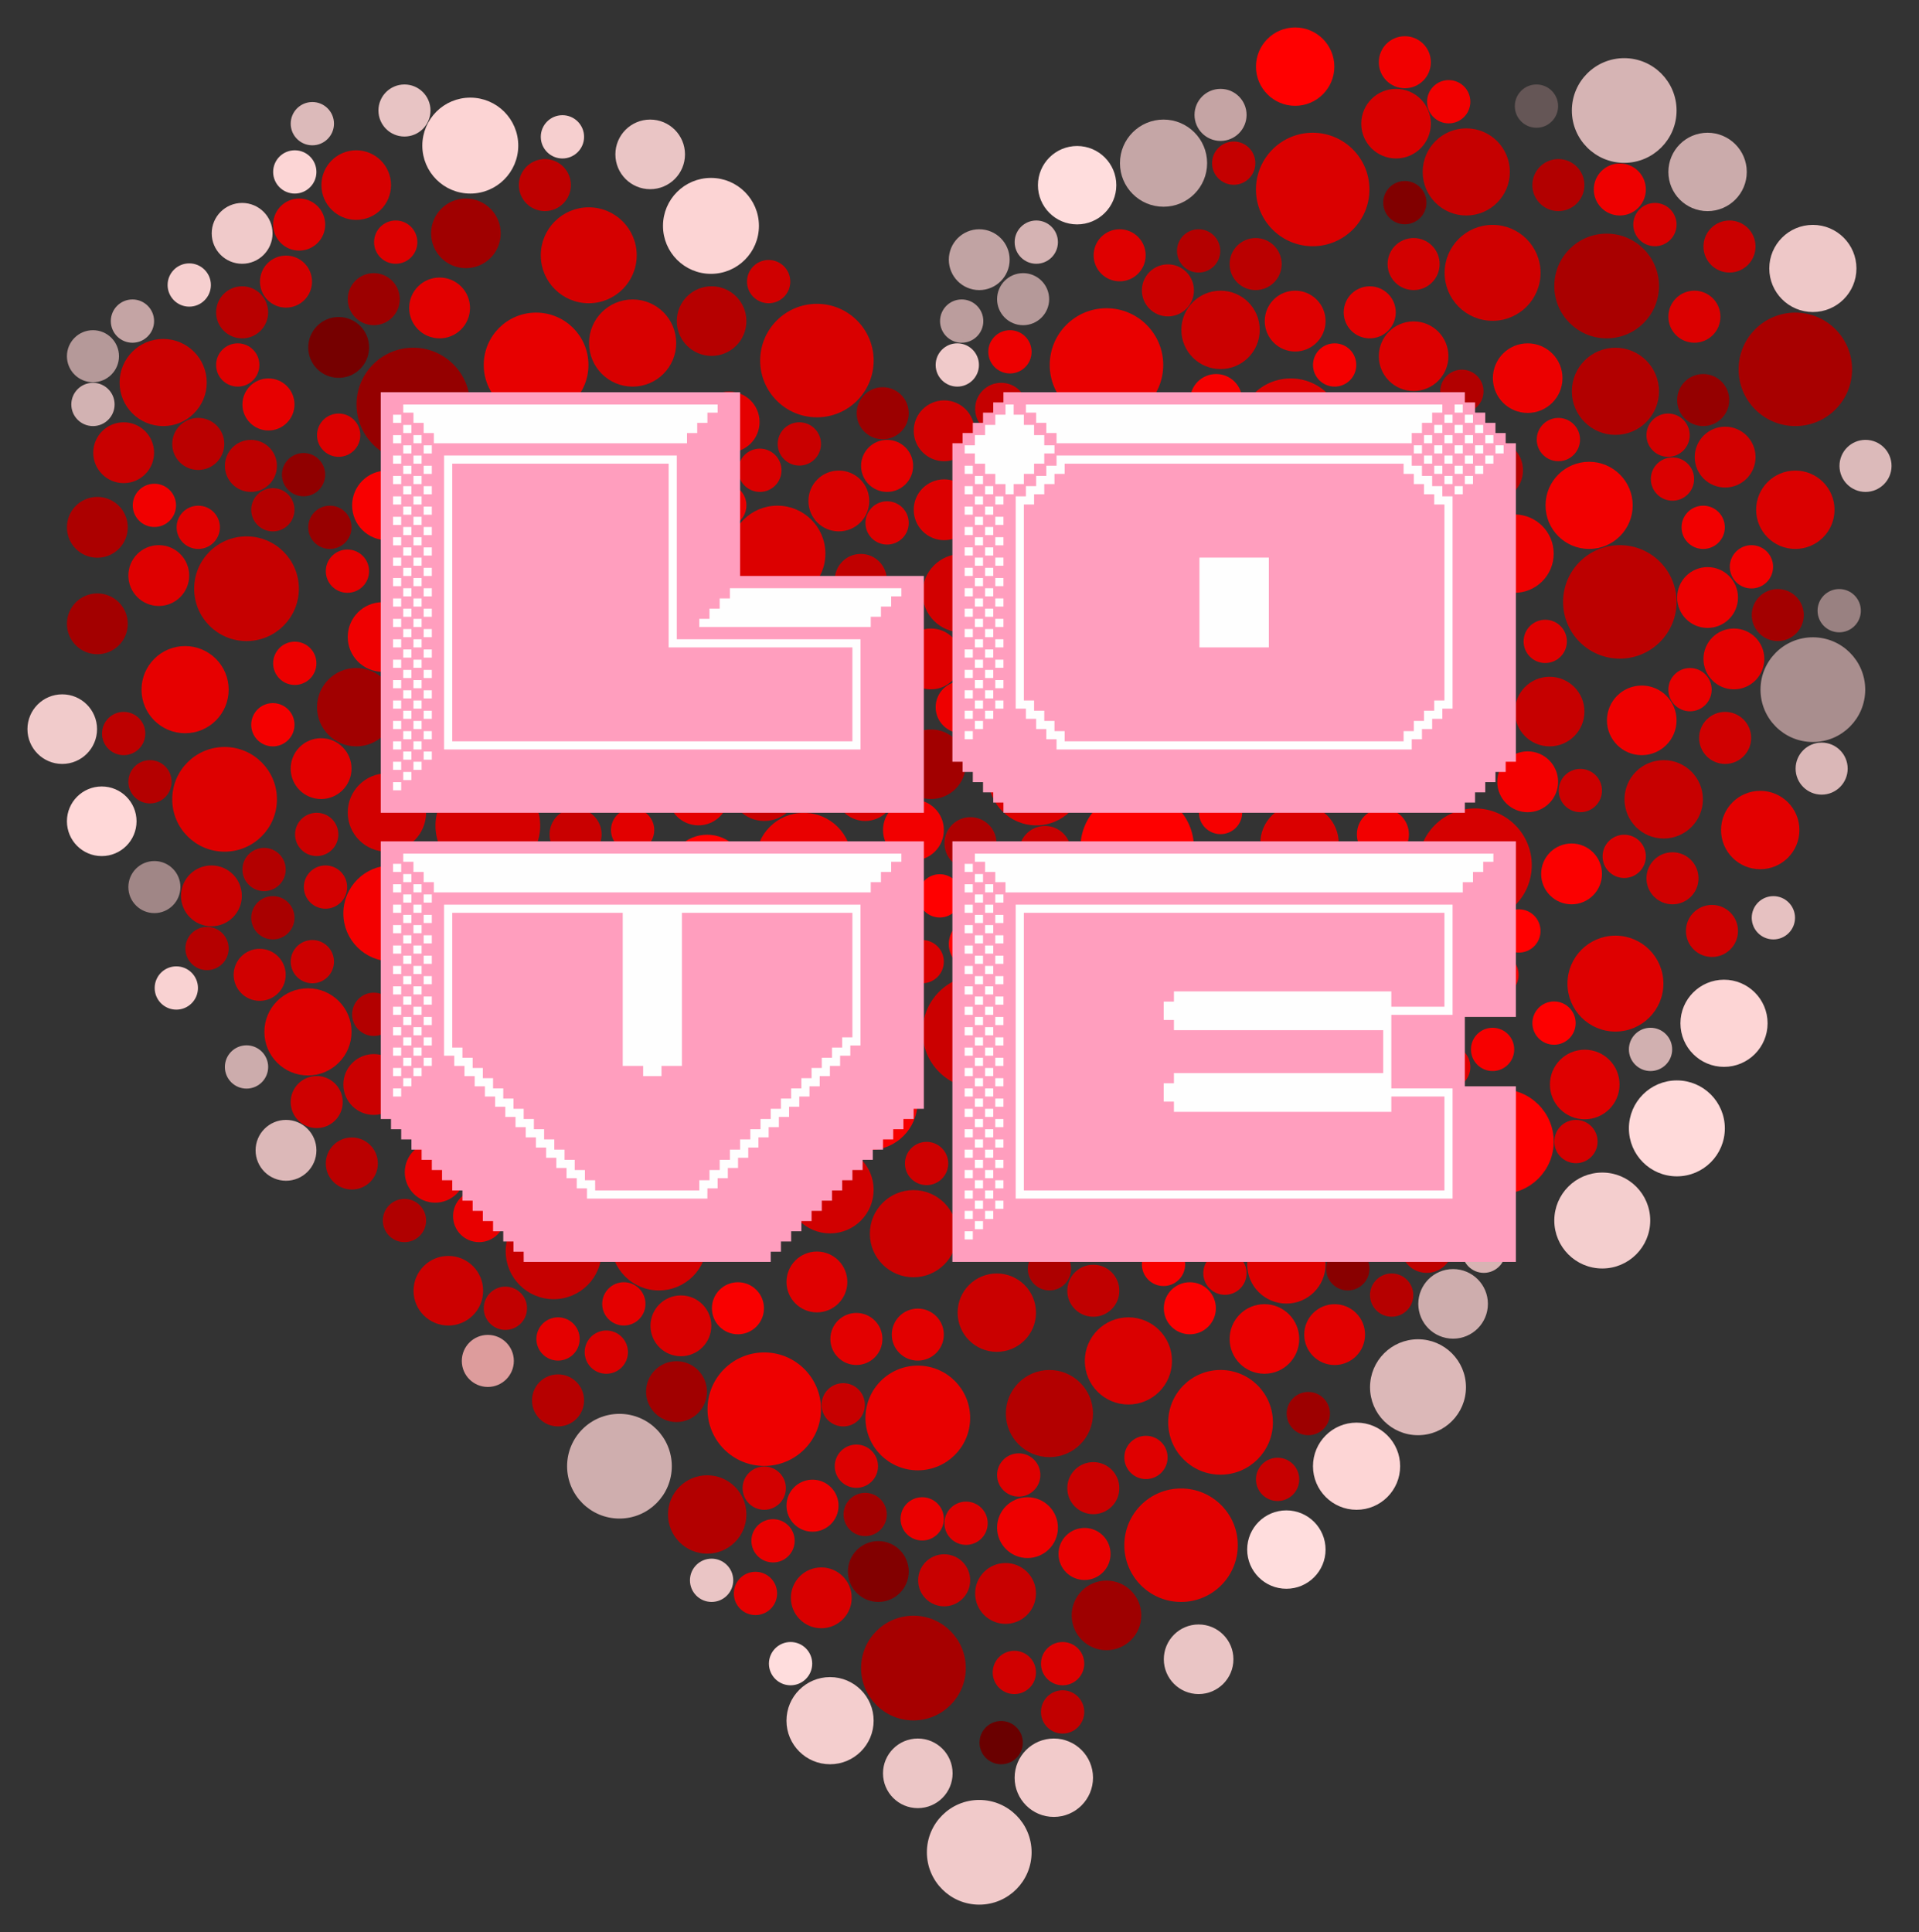 <?xml version="1.0" encoding="UTF-8"?>
<svg version="1.1" viewBox="0 0 699.35 704.14" xmlns="http://www.w3.org/2000/svg">
<rect x="0" y="0" width="699.35" height="704.14" fill="#333333" stroke="none"/>
<g fill-rule="evenodd" stroke-linecap="round" stroke-linejoin="round" stroke-width="1.384px">
<ellipse cx="195.37" cy="133.01" rx="18.388" ry="18.388" fill="#e70000" stroke="#e70000"/>
<ellipse cx="201.77" cy="380.85" rx="10.393" ry="10.393" fill="#d00000" stroke="#d00000"/>
<ellipse cx="171.39" cy="228.95" rx="7.195" ry="7.195" fill="#d20000" stroke="#d20000"/>
<ellipse cx="446.41" cy="230.55" rx="16.789" ry="16.789" fill="#c10000" stroke="#c10000"/>
<ellipse cx="446.41" cy="464" rx="7.195" ry="7.195" fill="#dc0000" stroke="#dc0000"/>
<ellipse cx="448.01" cy="411.23" rx="10.393" ry="10.393" fill="#a40000" stroke="#a40000"/>
<ellipse cx="473.59" cy="307.3" rx="13.591" ry="13.591" fill="#da0000" stroke="#da0000"/>
<ellipse cx="611.11" cy="411.23" rx="16.789" ry="16.789" fill="#ffdada" stroke="#ffdada"/>
<ellipse cx="257.73" cy="222.56" rx="11.992" ry="11.992" fill="#ca0000" stroke="#ca0000"/>
<ellipse cx="169.79" cy="85.044" rx="11.992" ry="11.992" fill="#a00000" stroke="#a00000"/>
<ellipse cx="300.91" cy="232.15" rx="11.992" ry="11.992" fill="#c20000" stroke="#c20000"/>
<ellipse cx="334.48" cy="516.77" rx="18.388" ry="18.388" fill="#e80000" stroke="#e80000"/>
<ellipse cx="22.684" cy="265.73" rx="11.992" ry="11.992" fill="#f1cbcb" stroke="#f1cbcb"/>
<ellipse cx="403.24" cy="133.01" rx="19.987" ry="19.987" fill="#e90000" stroke="#e90000"/>
<ellipse cx="297.71" cy="131.41" rx="19.987" ry="19.987" fill="#d90000" stroke="#d90000"/>
<ellipse cx="196.97" cy="270.52" rx="10.393" ry="10.393" fill="#ba0000" stroke="#ba0000"/>
<ellipse cx="567.93" cy="67.455" rx="8.794" ry="8.794" fill="#b20000" stroke="#b20000"/>
<ellipse cx="641.49" cy="302.5" rx="13.591" ry="13.591" fill="#e30000" stroke="#e30000"/>
<ellipse cx="377.66" cy="283.32" rx="16.789" ry="16.789" fill="#dc0000" stroke="#dc0000"/>
<ellipse cx="348.87" cy="133.01" rx="7.195" ry="7.195" fill="#f0caca" stroke="#f0caca"/>
<ellipse cx="356.87" cy="675.06" rx="18.388" ry="18.388" fill="#f1caca" stroke="#f1caca"/>
<ellipse cx="248.14" cy="353.67" rx="8.794" ry="8.794" fill="#e50000" stroke="#e50000"/>
<ellipse cx="377.66" cy="192.18" rx="8.794" ry="8.794" fill="#b50000" stroke="#b50000"/>
<ellipse cx="543.95" cy="99.435" rx="16.789" ry="16.789" fill="#cf0000" stroke="#cf0000"/>
<ellipse cx="500.78" cy="152.2" rx="7.195" ry="7.195" fill="#b00" stroke="#b00"/>
<ellipse cx="572.73" cy="318.49" rx="10.393" ry="10.393" fill="#fb0000" stroke="#fb0000"/>
<ellipse cx="59.461" cy="139.41" rx="15.19" ry="15.19" fill="#cb0000" stroke="#cb0000"/>
<ellipse cx="508.77" cy="45.07" rx="11.992" ry="11.992" fill="#d80000" stroke="#d80000"/>
<ellipse cx="136.21" cy="395.24" rx="10.393" ry="10.393" fill="#ca0000" stroke="#ca0000"/>
<ellipse cx="473.59" cy="427.22" rx="11.992" ry="11.992" fill="#f00" stroke="#f00"/>
<ellipse cx="356.87" cy="376.06" rx="19.987" ry="19.987" fill="#cb0000" stroke="#cb0000"/>
<ellipse cx="225.75" cy="534.35" rx="18.388" ry="18.388" fill="#cfaeae" stroke="#cfaeae"/>
<ellipse cx="524.76" cy="273.72" rx="11.992" ry="11.992" fill="#d10000" stroke="#d10000"/>
<ellipse cx="585.52" cy="104.23" rx="18.388" ry="18.388" fill="#a90000" stroke="#a90000"/>
<ellipse cx="112.23" cy="376.06" rx="15.19" ry="15.19" fill="#de0000" stroke="#de0000"/>
<ellipse cx="491.18" cy="462.4" rx="7.195" ry="7.195" fill="#890000" stroke="#890000"/>
<ellipse cx="339.28" cy="240.14" rx="10.393" ry="10.393" fill="#df0000" stroke="#df0000"/>
<ellipse cx="257.73" cy="551.94" rx="13.591" ry="13.591" fill="#b30000" stroke="#b30000"/>
<ellipse cx="334.48" cy="646.28" rx="11.992" ry="11.992" fill="#ecc6c6" stroke="#ecc6c6"/>
<ellipse cx="588.72" cy="358.47" rx="16.789" ry="16.789" fill="#de0000" stroke="#de0000"/>
<ellipse cx="521.56" cy="350.47" rx="7.195" ry="7.195" fill="#dc0000" stroke="#dc0000"/>
<ellipse cx="292.91" cy="313.7" rx="16.789" ry="16.789" fill="#e90000" stroke="#e90000"/>
<ellipse cx="547.15" cy="416.03" rx="18.388" ry="18.388" fill="#fe0000" stroke="#fe0000"/>
<ellipse cx="564.74" cy="259.33" rx="11.992" ry="11.992" fill="#c60000" stroke="#c60000"/>
<ellipse cx="526.36" cy="193.77" rx="7.195" ry="7.195" fill="#f90000" stroke="#f90000"/>
<ellipse cx="235.35" cy="393.65" rx="7.195" ry="7.195" fill="#e40000" stroke="#e40000"/>
<ellipse cx="660.67" cy="251.34" rx="18.388" ry="18.388" fill="#a98e8e" stroke="#a98e8e"/>
<ellipse cx="339.28" cy="278.52" rx="11.992" ry="11.992" fill="#a20000" stroke="#a20000"/>
<ellipse cx="412.83" cy="233.75" rx="11.992" ry="11.992" fill="#f00" stroke="#f00"/>
<ellipse cx="591.92" cy="40.273" rx="18.388" ry="18.388" fill="#d6b4b4" stroke="#d6b4b4"/>
<ellipse cx="81.846" cy="291.31" rx="18.388" ry="18.388" fill="#d00" stroke="#d00"/>
<ellipse cx="617.5" cy="115.42" rx="8.794" ry="8.794" fill="#db0000" stroke="#db0000"/>
<ellipse cx="478.39" cy="69.054" rx="19.987" ry="19.987" fill="#da0000" stroke="#da0000"/>
<ellipse cx="537.55" cy="315.3" rx="19.987" ry="19.987" fill="#d50000" stroke="#d50000"/>
<ellipse cx="243.34" cy="152.2" rx="7.195" ry="7.195" fill="#ec0000" stroke="#ec0000"/>
<ellipse cx="129.82" cy="257.73" rx="13.591" ry="13.591" fill="#a10000" stroke="#a10000"/>
<ellipse cx="543.95" cy="171.39" rx="10.393" ry="10.393" fill="#b60000" stroke="#b60000"/>
<ellipse cx="142.61" cy="332.88" rx="16.789" ry="16.789" fill="#f30000" stroke="#f30000"/>
<ellipse cx="494.38" cy="534.35" rx="15.19" ry="15.19" fill="#fdd5d5" stroke="#fdd5d5"/>
<ellipse cx="320.09" cy="572.73" rx="10.393" ry="10.393" fill="#820000" stroke="#820000"/>
<ellipse cx="150.6" cy="147.4" rx="19.987" ry="19.987" fill="#950000" stroke="#950000"/>
<ellipse cx="332.89" cy="449.61" rx="15.19" ry="15.19" fill="#ca0000" stroke="#ca0000"/>
<ellipse cx="515.17" cy="401.64" rx="8.794" ry="8.794" fill="#fc0000" stroke="#fc0000"/>
<ellipse cx="257.73" cy="318.49" rx="13.591" ry="13.591" fill="#f00" stroke="#f00"/>
<ellipse cx="654.28" cy="134.61" rx="19.987" ry="19.987" fill="#a80000" stroke="#a80000"/>
<ellipse cx="462.4" cy="374.46" rx="7.195" ry="7.195" fill="#bd0000" stroke="#bd0000"/>
<ellipse cx="494.38" cy="233.75" rx="18.388" ry="18.388" fill="#fc0000" stroke="#fc0000"/>
<ellipse cx="160.2" cy="112.23" rx="10.393" ry="10.393" fill="#e20000" stroke="#e20000"/>
<ellipse cx="278.52" cy="513.57" rx="19.987" ry="19.987" fill="#e00" stroke="#e00"/>
<ellipse cx="414.43" cy="308.9" rx="19.987" ry="19.987" fill="#fe0000" stroke="#fe0000"/>
<ellipse cx="403.24" cy="203.37" rx="16.789" ry="16.789" fill="#f30000" stroke="#f30000"/>
<ellipse cx="364.86" cy="149" rx="8.794" ry="8.794" fill="#c50000" stroke="#c50000"/>
<ellipse cx="371.26" cy="236.95" rx="10.393" ry="10.393" fill="#c10000" stroke="#c10000"/>
<ellipse cx="109.03" cy="81.846" rx="8.794" ry="8.794" fill="#dc0000" stroke="#dc0000"/>
<ellipse cx="372.86" cy="109.03" rx="8.794" ry="8.794" fill="#b59999" stroke="#b59999"/>
<ellipse cx="236.95" cy="56.263" rx="11.992" ry="11.992" fill="#eac5c5" stroke="#eac5c5"/>
<ellipse cx="276.92" cy="230.55" rx="7.195" ry="7.195" fill="#e20000" stroke="#e20000"/>
<ellipse cx="408.04" cy="436.82" rx="15.19" ry="15.19" fill="#fc0000" stroke="#fc0000"/>
<ellipse cx="606.31" cy="291.31" rx="13.591" ry="13.591" fill="#c70000" stroke="#c70000"/>
<ellipse cx="660.67" cy="97.836" rx="15.19" ry="15.19" fill="#eec8c8" stroke="#eec8c8"/>
<ellipse cx="516.77" cy="505.57" rx="16.789" ry="16.789" fill="#dcb8b8" stroke="#dcb8b8"/>
<ellipse cx="430.42" cy="563.14" rx="19.987" ry="19.987" fill="#e30000" stroke="#e30000"/>
<ellipse cx="204.97" cy="49.867" rx="7.195" ry="7.195" fill="#f6cfcf" stroke="#f6cfcf"/>
<ellipse cx="350.47" cy="216.16" rx="13.591" ry="13.591" fill="#d20000" stroke="#d20000"/>
<ellipse cx="177.78" cy="495.98" rx="8.794" ry="8.794" fill="#dd9c9c" stroke="#dd9c9c"/>
<ellipse cx="248.14" cy="254.53" rx="16.789" ry="16.789" fill="#c50000" stroke="#c50000"/>
<ellipse cx="308.9" cy="345.68" rx="10.393" ry="10.393" fill="#dc0000" stroke="#dc0000"/>
<ellipse cx="419.23" cy="377.66" rx="7.195" ry="7.195" fill="#f00" stroke="#f00"/>
<ellipse cx="265.73" cy="153.8" rx="10.393" ry="10.393" fill="#e50000" stroke="#e50000"/>
<ellipse cx="441.62" cy="185.78" rx="16.789" ry="16.789" fill="#cb0000" stroke="#cb0000"/>
<ellipse cx="214.56" cy="93.039" rx="16.789" ry="16.789" fill="#d50000" stroke="#d50000"/>
<ellipse cx="472" cy="117.02" rx="10.393" ry="10.393" fill="#de0000" stroke="#de0000"/>
<ellipse cx="268.93" cy="444.81" rx="10.393" ry="10.393" fill="#c00" stroke="#c00"/>
<ellipse cx="470.4" cy="157" rx="18.388" ry="18.388" fill="#da0000" stroke="#da0000"/>
<ellipse cx="424.03" cy="59.461" rx="15.19" ry="15.19" fill="#c5a6a6" stroke="#c5a6a6"/>
<ellipse cx="163.39" cy="184.18" rx="7.195" ry="7.195" fill="#db0000" stroke="#db0000"/>
<ellipse cx="299.31" cy="582.32" rx="10.393" ry="10.393" fill="#d80000" stroke="#d80000"/>
<ellipse cx="353.67" cy="307.3" rx="8.794" ry="8.794" fill="#ad0000" stroke="#ad0000"/>
<ellipse cx="588.72" cy="142.61" rx="15.19" ry="15.19" fill="#b20000" stroke="#b20000"/>
<ellipse cx="182.58" cy="171.39" rx="11.992" ry="11.992" fill="#e40000" stroke="#e40000"/>
<ellipse cx="344.08" cy="185.78" rx="10.393" ry="10.393" fill="#dc0000" stroke="#dc0000"/>
<ellipse cx="158.6" cy="427.22" rx="10.393" ry="10.393" fill="#e60000" stroke="#e60000"/>
<ellipse cx="385.65" cy="417.63" rx="10.393" ry="10.393" fill="#e30000" stroke="#e30000"/>
<ellipse cx="590.32" cy="219.36" rx="19.987" ry="19.987" fill="#bc0000" stroke="#bc0000"/>
<ellipse cx="631.89" cy="240.14" rx="10.393" ry="10.393" fill="#e40000" stroke="#e40000"/>
<ellipse cx="444.81" cy="518.36" rx="18.388" ry="18.388" fill="#e40000" stroke="#e40000"/>
<ellipse cx="286.51" cy="408.04" rx="8.794" ry="8.794" fill="#e60000" stroke="#e60000"/>
<ellipse cx="382.45" cy="515.17" rx="15.19" ry="15.19" fill="#b30000" stroke="#b30000"/>
<ellipse cx="425.63" cy="105.83" rx="8.794" ry="8.794" fill="#ca0000" stroke="#ca0000"/>
<ellipse cx="494.38" cy="185.78" rx="15.19" ry="15.19" fill="#ac0000" stroke="#ac0000"/>
<ellipse cx="72.253" cy="161.79" rx="8.794" ry="8.794" fill="#ba0000" stroke="#ba0000"/>
<ellipse cx="411.23" cy="495.98" rx="15.19" ry="15.19" fill="#da0000" stroke="#da0000"/>
<ellipse cx="35.476" cy="227.35" rx="10.393" ry="10.393" fill="#a30000" stroke="#a30000"/>
<ellipse cx="276.92" cy="358.47" rx="11.992" ry="11.992" fill="#a90000" stroke="#a90000"/>
<ellipse cx="316.9" cy="401.64" rx="16.789" ry="16.789" fill="#f60000" stroke="#f60000"/>
<ellipse cx="141.01" cy="296.11" rx="13.591" ry="13.591" fill="#d20000" stroke="#d20000"/>
<ellipse cx="209.76" cy="304.1" rx="8.794" ry="8.794" fill="#c90000" stroke="#c90000"/>
<ellipse cx="603.11" cy="81.846" rx="7.195" ry="7.195" fill="#d60000" stroke="#d60000"/>
<ellipse cx="264.13" cy="184.18" rx="7.195" ry="7.195" fill="#ea0000" stroke="#ea0000"/>
<ellipse cx="510.37" cy="372.86" rx="13.591" ry="13.591" fill="#e90000" stroke="#e90000"/>
<ellipse cx="75.45" cy="345.68" rx="7.195" ry="7.195" fill="#b50000" stroke="#b50000"/>
<ellipse cx="147.4" cy="40.273" rx="8.794" ry="8.794" fill="#e8c4c4" stroke="#e8c4c4"/>
<ellipse cx="575.93" cy="288.11" rx="7.195" ry="7.195" fill="#c00" stroke="#c00"/>
<ellipse cx="623.9" cy="339.28" rx="8.794" ry="8.794" fill="#d00000" stroke="#d00000"/>
<ellipse cx="366.46" cy="580.72" rx="10.393" ry="10.393" fill="#c80000" stroke="#c80000"/>
<ellipse cx="110.63" cy="172.99" rx="7.195" ry="7.195" fill="#900000" stroke="#900000"/>
<ellipse cx="171.39" cy="53.065" rx="16.789" ry="16.789" fill="#fcd4d4" stroke="#fcd4d4"/>
<ellipse cx="107.43" cy="62.659" rx="7.195" ry="7.195" fill="#fcd5d5" stroke="#fcd5d5"/>
<ellipse cx="487.99" cy="340.88" rx="7.195" ry="7.195" fill="#e30000" stroke="#e30000"/>
<ellipse cx="334.48" cy="486.39" rx="8.794" ry="8.794" fill="#e20000" stroke="#e20000"/>
<ellipse cx="113.83" cy="45.07" rx="7.195" ry="7.195" fill="#dcbaba" stroke="#dcbaba"/>
<ellipse cx="88.242" cy="85.044" rx="10.393" ry="10.393" fill="#f0caca" stroke="#f0caca"/>
<ellipse cx="483.19" cy="403.24" rx="8.794" ry="8.794" fill="#da0000" stroke="#da0000"/>
<ellipse cx="312.1" cy="534.35" rx="7.195" ry="7.195" fill="#dc0000" stroke="#dc0000"/>
<ellipse cx="583.92" cy="444.81" rx="16.789" ry="16.789" fill="#f4cece" stroke="#f4cece"/>
<ellipse cx="384.05" cy="647.88" rx="13.591" ry="13.591" fill="#f2cbcb" stroke="#f2cbcb"/>
<ellipse cx="398.44" cy="470.4" rx="8.794" ry="8.794" fill="#c00000" stroke="#c00000"/>
<ellipse cx="136.21" cy="109.03" rx="8.794" ry="8.794" fill="#9c0000" stroke="#9c0000"/>
<ellipse cx="321.69" cy="150.6" rx="8.794" ry="8.794" fill="#9c0000" stroke="#9c0000"/>
<ellipse cx="188.98" cy="344.08" rx="18.388" ry="18.388" fill="#c50000" stroke="#c50000"/>
<ellipse cx="654.28" cy="185.78" rx="13.591" ry="13.591" fill="#da0000" stroke="#da0000"/>
<ellipse cx="428.82" cy="267.33" rx="16.789" ry="16.789" fill="#f20000" stroke="#f20000"/>
<ellipse cx="403.24" cy="360.07" rx="10.393" ry="10.393" fill="#d00000" stroke="#d00000"/>
<ellipse cx="491.18" cy="273.72" rx="10.393" ry="10.393" fill="#be0000" stroke="#be0000"/>
<ellipse cx="313.7" cy="211.36" rx="8.794" ry="8.794" fill="#c00000" stroke="#c00000"/>
<ellipse cx="579.13" cy="184.18" rx="15.19" ry="15.19" fill="#f20000" stroke="#f20000"/>
<ellipse cx="444.81" cy="120.22" rx="13.591" ry="13.591" fill="#cb0000" stroke="#cb0000"/>
<ellipse cx="622.3" cy="62.659" rx="13.591" ry="13.591" fill="#cbabab" stroke="#cbabab"/>
<ellipse cx="545.55" cy="355.27" rx="7.195" ry="7.195" fill="#ec0000" stroke="#ec0000"/>
<ellipse cx="198.57" cy="208.16" rx="10.393" ry="10.393" fill="#d00000" stroke="#d00000"/>
<ellipse cx="177.78" cy="300.9" rx="18.388" ry="18.388" fill="#d50000" stroke="#d50000"/>
<ellipse cx="559.94" cy="38.674" rx="7.195" ry="7.195" fill="#655656" stroke="#655656"/>
<ellipse cx="297.71" cy="467.2" rx="10.393" ry="10.393" fill="#df0000" stroke="#df0000"/>
<ellipse cx="264.13" cy="400.04" rx="10.393" ry="10.393" fill="#f40000" stroke="#f40000"/>
<ellipse cx="206.57" cy="419.23" rx="15.19" ry="15.19" fill="#a00" stroke="#a00"/>
<ellipse cx="628.7" cy="166.59" rx="10.393" ry="10.393" fill="#d20000" stroke="#d20000"/>
<ellipse cx="240.14" cy="452.81" rx="16.789" ry="16.789" fill="#d40000" stroke="#d40000"/>
<ellipse cx="508.77" cy="432.02" rx="13.591" ry="13.591" fill="#c70000" stroke="#c70000"/>
<ellipse cx="396.84" cy="336.08" rx="8.794" ry="8.794" fill="#e20000" stroke="#e20000"/>
<ellipse cx="577.53" cy="395.24" rx="11.992" ry="11.992" fill="#df0000" stroke="#df0000"/>
<ellipse cx="371.26" cy="537.55" rx="7.195" ry="7.195" fill="#de0000" stroke="#de0000"/>
<ellipse cx="89.841" cy="214.56" rx="18.388" ry="18.388" fill="#c60000" stroke="#c60000"/>
<ellipse cx="432.02" cy="363.26" rx="10.393" ry="10.393" fill="#ef0000" stroke="#ef0000"/>
<ellipse cx="302.5" cy="627.09" rx="15.19" ry="15.19" fill="#f4cece" stroke="#f4cece"/>
<ellipse cx="374.46" cy="556.74" rx="10.393" ry="10.393" fill="#e00" stroke="#e00"/>
<ellipse cx="332.89" cy="607.91" rx="18.388" ry="18.388" fill="#a60000" stroke="#a60000"/>
<ellipse cx="412.83" cy="172.99" rx="11.992" ry="11.992" fill="#f00000" stroke="#f00000"/>
<ellipse cx="283.32" cy="201.77" rx="16.789" ry="16.789" fill="#dc0000" stroke="#dc0000"/>
<ellipse cx="452.81" cy="334.48" rx="10.393" ry="10.393" fill="#b20000" stroke="#b20000"/>
<ellipse cx="622.3" cy="217.76" rx="10.393" ry="10.393" fill="#ec0000" stroke="#ec0000"/>
<ellipse cx="201.77" cy="456" rx="16.789" ry="16.789" fill="#c60000" stroke="#c60000"/>
<ellipse cx="139.41" cy="232.15" rx="11.992" ry="11.992" fill="#ef0000" stroke="#ef0000"/>
<ellipse cx="540.75" cy="456" rx="7.195" ry="7.195" fill="#d8b3b3" stroke="#d8b3b3"/>
<ellipse cx="97.836" cy="147.4" rx="8.794" ry="8.794" fill="#e60000" stroke="#e60000"/>
<ellipse cx="222.56" cy="286.51" rx="8.794" ry="8.794" fill="#d00" stroke="#d00"/>
<ellipse cx="118.62" cy="323.29" rx="7.195" ry="7.195" fill="#d30000" stroke="#d30000"/>
<ellipse cx="468.8" cy="460.8" rx="13.591" ry="13.591" fill="#df0000" stroke="#df0000"/>
<ellipse cx="620.7" cy="145.8" rx="8.794" ry="8.794" fill="#950000" stroke="#950000"/>
<ellipse cx="305.7" cy="267.33" rx="8.794" ry="8.794" fill="#970000" stroke="#970000"/>
<ellipse cx="503.98" cy="304.1" rx="8.794" ry="8.794" fill="#f20000" stroke="#f20000"/>
<ellipse cx="324.89" cy="324.89" rx="8.794" ry="8.794" fill="#ad0000" stroke="#ad0000"/>
<ellipse cx="446.41" cy="388.85" rx="10.393" ry="10.393" fill="#bf0000" stroke="#bf0000"/>
<ellipse cx="336.08" cy="553.54" rx="7.195" ry="7.195" fill="#ea0000" stroke="#ea0000"/>
<ellipse cx="176.19" cy="198.57" rx="10.393" ry="10.393" fill="#f70000" stroke="#f70000"/>
<ellipse cx="209.76" cy="182.58" rx="7.195" ry="7.195" fill="#e80000" stroke="#e80000"/>
<ellipse cx="157" cy="368.06" rx="11.992" ry="11.992" fill="#db0000" stroke="#db0000"/>
<ellipse cx="630.29" cy="89.841" rx="8.794" ry="8.794" fill="#ca0000" stroke="#ca0000"/>
<ellipse cx="515.17" cy="129.82" rx="11.992" ry="11.992" fill="#dc0000" stroke="#dc0000"/>
<ellipse cx="534.36" cy="62.659" rx="15.19" ry="15.19" fill="#c50000" stroke="#c50000"/>
<ellipse cx="355.27" cy="344.08" rx="8.794" ry="8.794" fill="#f00" stroke="#f00"/>
<ellipse cx="543.95" cy="382.45" rx="7.195" ry="7.195" fill="#f70000" stroke="#f70000"/>
<ellipse cx="398.44" cy="542.35" rx="8.794" ry="8.794" fill="#ca0000" stroke="#ca0000"/>
<ellipse cx="48.268" cy="117.02" rx="7.195" ry="7.195" fill="#c4a4a4" stroke="#c4a4a4"/>
<ellipse cx="248.14" cy="483.19" rx="10.393" ry="10.393" fill="#d90000" stroke="#d90000"/>
<ellipse cx="233.75" cy="224.15" rx="7.195" ry="7.195" fill="#c80000" stroke="#c80000"/>
<ellipse cx="539.15" cy="232.15" rx="10.393" ry="10.393" fill="#f00" stroke="#f00"/>
<ellipse cx="246.54" cy="507.17" rx="10.393" ry="10.393" fill="#a10000" stroke="#a10000"/>
<ellipse cx="556.74" cy="137.81" rx="11.992" ry="11.992" fill="#ec0000" stroke="#ec0000"/>
<ellipse cx="519.96" cy="163.39" rx="10.393" ry="10.393" fill="#fb0000" stroke="#fb0000"/>
<ellipse cx="457.6" cy="278.52" rx="10.393" ry="10.393" fill="#e80000" stroke="#e80000"/>
<ellipse cx="185.78" cy="401.64" rx="7.195" ry="7.195" fill="#a00" stroke="#a00"/>
<ellipse cx="104.23" cy="419.23" rx="10.393" ry="10.393" fill="#dcb8b8" stroke="#dcb8b8"/>
<ellipse cx="403.24" cy="588.72" rx="11.992" ry="11.992" fill="#9e0000" stroke="#9e0000"/>
<ellipse cx="123.42" cy="126.62" rx="10.393" ry="10.393" fill="#760000" stroke="#760000"/>
<ellipse cx="460.8" cy="487.98" rx="11.992" ry="11.992" fill="#ea0000" stroke="#ea0000"/>
<ellipse cx="356.87" cy="94.638" rx="10.393" ry="10.393" fill="#c1a3a3" stroke="#c1a3a3"/>
<ellipse cx="444.81" cy="41.872" rx="8.794" ry="8.794" fill="#c5a4a4" stroke="#c5a4a4"/>
<ellipse cx="275.32" cy="257.73" rx="7.195" ry="7.195" fill="#df0000" stroke="#df0000"/>
<ellipse cx="321.69" cy="369.66" rx="13.591" ry="13.591" fill="#ed0000" stroke="#ed0000"/>
<ellipse cx="364.86" cy="441.61" rx="15.19" ry="15.19" fill="#dc0000" stroke="#dc0000"/>
<ellipse cx="302.5" cy="433.62" rx="15.19" ry="15.19" fill="#d10000" stroke="#d10000"/>
<ellipse cx="465.6" cy="259.33" rx="7.195" ry="7.195" fill="#dc0000" stroke="#dc0000"/>
<ellipse cx="276.92" cy="171.39" rx="7.195" ry="7.195" fill="#d80000" stroke="#d80000"/>
<ellipse cx="209.76" cy="235.35" rx="10.393" ry="10.393" fill="#b50000" stroke="#b50000"/>
<ellipse cx="472" cy="24.283" rx="13.591" ry="13.591" fill="#f00" stroke="#f00"/>
<ellipse cx="468.8" cy="564.73" rx="13.591" ry="13.591" fill="#fdd" stroke="#fdd"/>
<ellipse cx="158.6" cy="273.72" rx="11.992" ry="11.992" fill="#ac0000" stroke="#ac0000"/>
<ellipse cx="88.242" cy="113.83" rx="8.794" ry="8.794" fill="#b80000" stroke="#b80000"/>
<ellipse cx="230.55" cy="125.02" rx="15.19" ry="15.19" fill="#d80000" stroke="#d80000"/>
<ellipse cx="646.28" cy="334.48" rx="7.195" ry="7.195" fill="#e6c1c1" stroke="#e6c1c1"/>
<ellipse cx="56.263" cy="184.18" rx="7.195" ry="7.195" fill="#f10000" stroke="#f10000"/>
<ellipse cx="222.56" cy="265.73" rx="7.195" ry="7.195" fill="#d40000" stroke="#d40000"/>
<ellipse cx="363.27" cy="478.39" rx="13.591" ry="13.591" fill="#ca0000" stroke="#ca0000"/>
<ellipse cx="374.46" cy="256.13" rx="7.195" ry="7.195" fill="#d50000" stroke="#d50000"/>
<ellipse cx="190.58" cy="225.75" rx="7.195" ry="7.195" fill="#e00" stroke="#e00"/>
<ellipse cx="240.14" cy="188.98" rx="10.393" ry="10.393" fill="#e40000" stroke="#e40000"/>
<ellipse cx="352.07" cy="555.14" rx="7.195" ry="7.195" fill="#df0000" stroke="#df0000"/>
<ellipse cx="219.36" cy="160.2" rx="11.992" ry="11.992" fill="#a30000" stroke="#a30000"/>
<ellipse cx="107.43" cy="241.74" rx="7.195" ry="7.195" fill="#ec0000" stroke="#ec0000"/>
<ellipse cx="553.54" cy="339.28" rx="7.195" ry="7.195" fill="#f00" stroke="#f00"/>
<ellipse cx="35.476" cy="192.18" rx="10.393" ry="10.393" fill="#ac0000" stroke="#ac0000"/>
<ellipse cx="416.03" cy="408.04" rx="8.794" ry="8.794" fill="#e90000" stroke="#e90000"/>
<ellipse cx="160.2" cy="214.56" rx="8.794" ry="8.794" fill="#c00" stroke="#c00"/>
<ellipse cx="99.435" cy="334.48" rx="7.195" ry="7.195" fill="#a90000" stroke="#a90000"/>
<ellipse cx="227.35" cy="475.19" rx="7.195" ry="7.195" fill="#e40000" stroke="#e40000"/>
<ellipse cx="129.82" cy="67.455" rx="11.992" ry="11.992" fill="#d60000" stroke="#d60000"/>
<ellipse cx="163.39" cy="470.4" rx="11.992" ry="11.992" fill="#c00" stroke="#c00"/>
<ellipse cx="141.01" cy="184.18" rx="11.992" ry="11.992" fill="#f80000" stroke="#f80000"/>
<ellipse cx="232.15" cy="329.69" rx="7.195" ry="7.195" fill="#d00000" stroke="#d00000"/>
<ellipse cx="425.63" cy="153.8" rx="7.195" ry="7.195" fill="#b40000" stroke="#b40000"/>
<ellipse cx="67.456" cy="251.34" rx="15.19" ry="15.19" fill="#e60000" stroke="#e60000"/>
<ellipse cx="598.31" cy="262.53" rx="11.992" ry="11.992" fill="#e00" stroke="#e00"/>
<ellipse cx="387.25" cy="623.9" rx="7.195" ry="7.195" fill="#c10000" stroke="#c10000"/>
<ellipse cx="417.63" cy="531.16" rx="7.195" ry="7.195" fill="#df0000" stroke="#df0000"/>
<ellipse cx="436.82" cy="604.71" rx="11.992" ry="11.992" fill="#eac5c5" stroke="#eac5c5"/>
<ellipse cx="115.42" cy="304.1" rx="7.195" ry="7.195" fill="#cb0000" stroke="#cb0000"/>
<ellipse cx="113.83" cy="350.47" rx="7.195" ry="7.195" fill="#c00" stroke="#c00"/>
<ellipse cx="356.87" cy="416.03" rx="7.195" ry="7.195" fill="#d80000" stroke="#d80000"/>
<ellipse cx="369.66" cy="324.89" rx="7.195" ry="7.195" fill="#f00000" stroke="#f00000"/>
<ellipse cx="297.71" cy="361.67" rx="7.195" ry="7.195" fill="#f00" stroke="#f00"/>
<ellipse cx="609.51" cy="320.09" rx="8.794" ry="8.794" fill="#cf0000" stroke="#cf0000"/>
<ellipse cx="312.1" cy="487.98" rx="8.794" ry="8.794" fill="#e30000" stroke="#e30000"/>
<ellipse cx="222.56" cy="358.47" rx="11.992" ry="11.992" fill="#d30000" stroke="#d30000"/>
<ellipse cx="203.37" cy="510.37" rx="8.794" ry="8.794" fill="#b60000" stroke="#b60000"/>
<ellipse cx="380.85" cy="310.5" rx="8.794" ry="8.794" fill="#ca0000" stroke="#ca0000"/>
<ellipse cx="235.35" cy="376.06" rx="7.195" ry="7.195" fill="#e00000" stroke="#e00000"/>
<ellipse cx="174.59" cy="443.21" rx="8.794" ry="8.794" fill="#e80000" stroke="#e80000"/>
<ellipse cx="172.99" cy="254.53" rx="10.393" ry="10.393" fill="#c80000" stroke="#c80000"/>
<ellipse cx="515.17" cy="96.237" rx="8.794" ry="8.794" fill="#d20000" stroke="#d20000"/>
<ellipse cx="457.6" cy="96.237" rx="8.794" ry="8.794" fill="#ba0000" stroke="#ba0000"/>
<ellipse cx="628.7" cy="268.93" rx="8.794" ry="8.794" fill="#d00000" stroke="#d00000"/>
<ellipse cx="465.6" cy="539.15" rx="7.195" ry="7.195" fill="#c70000" stroke="#c70000"/>
<ellipse cx="254.54" cy="289.71" rx="10.393" ry="10.393" fill="#e50000" stroke="#e50000"/>
<ellipse cx="37.075" cy="299.31" rx="11.992" ry="11.992" fill="#ffd8d8" stroke="#ffd8d8"/>
<ellipse cx="401.64" cy="265.73" rx="7.195" ry="7.195" fill="#fb0000" stroke="#fb0000"/>
<ellipse cx="77.049" cy="326.49" rx="10.393" ry="10.393" fill="#ca0000" stroke="#ca0000"/>
<ellipse cx="515.17" cy="334.48" rx="7.195" ry="7.195" fill="#d20000" stroke="#d20000"/>
<ellipse cx="350.47" cy="117.02" rx="7.195" ry="7.195" fill="#bb9d9d" stroke="#bb9d9d"/>
<ellipse cx="281.72" cy="561.54" rx="7.195" ry="7.195" fill="#e80000" stroke="#e80000"/>
<ellipse cx="369.66" cy="609.51" rx="7.195" ry="7.195" fill="#d00000" stroke="#d00000"/>
<ellipse cx="478.39" cy="364.86" rx="8.794" ry="8.794" fill="#e20000" stroke="#e20000"/>
<ellipse cx="198.57" cy="67.455" rx="8.794" ry="8.794" fill="#be0000" stroke="#be0000"/>
<ellipse cx="342.48" cy="326.49" rx="7.195" ry="7.195" fill="#f00" stroke="#f00"/>
<ellipse cx="374.46" cy="401.64" rx="7.195" ry="7.195" fill="#dc0000" stroke="#dc0000"/>
<ellipse cx="459.2" cy="204.97" rx="7.195" ry="7.195" fill="#e20000" stroke="#e20000"/>
<ellipse cx="529.56" cy="475.19" rx="11.992" ry="11.992" fill="#ceadad" stroke="#ceadad"/>
<ellipse cx="424.03" cy="460.8" rx="7.195" ry="7.195" fill="#f80000" stroke="#f80000"/>
<ellipse cx="476.79" cy="515.17" rx="7.195" ry="7.195" fill="#9d0000" stroke="#9d0000"/>
<ellipse cx="251.34" cy="425.62" rx="10.393" ry="10.393" fill="#ca0000" stroke="#ca0000"/>
<ellipse cx="364.86" cy="635.09" rx="7.195" ry="7.195" fill="#6a0000" stroke="#6a0000"/>
<ellipse cx="117.02" cy="280.12" rx="10.393" ry="10.393" fill="#e20000" stroke="#e20000"/>
<ellipse cx="56.263" cy="323.29" rx="8.794" ry="8.794" fill="#a08686" stroke="#a08686"/>
<ellipse cx="315.3" cy="288.11" rx="10.393" ry="10.393" fill="#db0000" stroke="#db0000"/>
<ellipse cx="45.07" cy="267.33" rx="7.195" ry="7.195" fill="#bc0000" stroke="#bc0000"/>
<ellipse cx="126.62" cy="208.16" rx="7.195" ry="7.195" fill="#e50000" stroke="#e50000"/>
<ellipse cx="647.88" cy="224.15" rx="8.794" ry="8.794" fill="#a30000" stroke="#a30000"/>
<ellipse cx="99.435" cy="264.13" rx="7.195" ry="7.195" fill="#f40000" stroke="#f40000"/>
<ellipse cx="99.435" cy="185.78" rx="7.195" ry="7.195" fill="#b30000" stroke="#b30000"/>
<ellipse cx="400.04" cy="382.45" rx="8.794" ry="8.794" fill="#ed0000" stroke="#ed0000"/>
<ellipse cx="454.41" cy="358.47" rx="8.794" ry="8.794" fill="#d20000" stroke="#d20000"/>
<ellipse cx="305.7" cy="182.58" rx="10.393" ry="10.393" fill="#d90000" stroke="#d90000"/>
<ellipse cx="177.78" cy="382.45" rx="8.794" ry="8.794" fill="#da0000" stroke="#da0000"/>
<ellipse cx="499.18" cy="113.83" rx="8.794" ry="8.794" fill="#e30000" stroke="#e30000"/>
<ellipse cx="363.27" cy="177.78" rx="7.195" ry="7.195" fill="#d20000" stroke="#d20000"/>
<ellipse cx="444.81" cy="296.11" rx="7.195" ry="7.195" fill="#f60000" stroke="#f60000"/>
<ellipse cx="128.22" cy="424.03" rx="8.794" ry="8.794" fill="#ba0000" stroke="#ba0000"/>
<ellipse cx="551.94" cy="201.77" rx="13.591" ry="13.591" fill="#ef0000" stroke="#ef0000"/>
<ellipse cx="446.41" cy="438.42" rx="11.992" ry="11.992" fill="#db0000" stroke="#db0000"/>
<ellipse cx="620.7" cy="192.18" rx="7.195" ry="7.195" fill="#f20000" stroke="#f20000"/>
<ellipse cx="259.33" cy="117.02" rx="11.992" ry="11.992" fill="#b60000" stroke="#b60000"/>
<ellipse cx="408.04" cy="93.039" rx="8.794" ry="8.794" fill="#df0000" stroke="#df0000"/>
<ellipse cx="344.08" cy="575.93" rx="8.794" ry="8.794" fill="#c80000" stroke="#c80000"/>
<ellipse cx="147.4" cy="444.81" rx="7.195" ry="7.195" fill="#b00000" stroke="#b00000"/>
<ellipse cx="392.05" cy="248.14" rx="7.195" ry="7.195" fill="#fd0000" stroke="#fd0000"/>
<ellipse cx="497.58" cy="353.67" rx="7.195" ry="7.195" fill="#cf0000" stroke="#cf0000"/>
<ellipse cx="220.96" cy="492.78" rx="7.195" ry="7.195" fill="#da0000" stroke="#da0000"/>
<ellipse cx="220.96" cy="203.37" rx="10.393" ry="10.393" fill="#f10000" stroke="#f10000"/>
<ellipse cx="268.93" cy="476.79" rx="8.794" ry="8.794" fill="#f90000" stroke="#f90000"/>
<ellipse cx="157" cy="390.45" rx="8.794" ry="8.794" fill="#d60000" stroke="#d60000"/>
<ellipse cx="72.253" cy="192.18" rx="7.195" ry="7.195" fill="#df0000" stroke="#df0000"/>
<ellipse cx="350.47" cy="257.73" rx="8.794" ry="8.794" fill="#e00" stroke="#e00"/>
<ellipse cx="638.29" cy="206.57" rx="7.195" ry="7.195" fill="#f10000" stroke="#f10000"/>
<ellipse cx="376.06" cy="212.96" rx="7.195" ry="7.195" fill="#d90000" stroke="#d90000"/>
<ellipse cx="57.862" cy="209.76" rx="10.393" ry="10.393" fill="#de0000" stroke="#de0000"/>
<ellipse cx="486.39" cy="486.39" rx="10.393" ry="10.393" fill="#e20000" stroke="#e20000"/>
<ellipse cx="507.17" cy="206.57" rx="7.195" ry="7.195" fill="#c20000" stroke="#c20000"/>
<ellipse cx="288.11" cy="388.85" rx="7.195" ry="7.195" fill="#f00000" stroke="#f00000"/>
<ellipse cx="436.82" cy="91.44" rx="7.195" ry="7.195" fill="#b40000" stroke="#b40000"/>
<ellipse cx="590.32" cy="69.054" rx="8.794" ry="8.794" fill="#e00" stroke="#e00"/>
<ellipse cx="607.91" cy="158.6" rx="7.195" ry="7.195" fill="#d10000" stroke="#d10000"/>
<ellipse cx="89.841" cy="388.85" rx="7.195" ry="7.195" fill="#ccacac" stroke="#ccacac"/>
<ellipse cx="192.18" cy="243.34" rx="7.195" ry="7.195" fill="#e70000" stroke="#e70000"/>
<ellipse cx="232.15" cy="411.23" rx="8.794" ry="8.794" fill="#ce0000" stroke="#ce0000"/>
<ellipse cx="539.15" cy="254.53" rx="7.195" ry="7.195" fill="#f30000" stroke="#f30000"/>
<ellipse cx="615.9" cy="251.34" rx="7.195" ry="7.195" fill="#e80000" stroke="#e80000"/>
<ellipse cx="230.55" cy="302.5" rx="7.195" ry="7.195" fill="#e20000" stroke="#e20000"/>
<ellipse cx="556.74" cy="284.92" rx="10.393" ry="10.393" fill="#f40000" stroke="#f40000"/>
<ellipse cx="278.52" cy="286.51" rx="11.992" ry="11.992" fill="#c90000" stroke="#c90000"/>
<ellipse cx="468.8" cy="185.78" rx="7.195" ry="7.195" fill="#ba0000" stroke="#ba0000"/>
<ellipse cx="591.92" cy="312.1" rx="7.195" ry="7.195" fill="#dc0000" stroke="#dc0000"/>
<ellipse cx="33.877" cy="129.82" rx="8.794" ry="8.794" fill="#b59999" stroke="#b59999"/>
<ellipse cx="260.93" cy="377.66" rx="7.195" ry="7.195" fill="#ce0000" stroke="#ce0000"/>
<ellipse cx="511.97" cy="73.851" rx="7.195" ry="7.195" fill="#810000" stroke="#810000"/>
<ellipse cx="414.43" cy="337.68" rx="7.195" ry="7.195" fill="#d00000" stroke="#d00000"/>
<ellipse cx="144.21" cy="88.242" rx="7.195" ry="7.195" fill="#dc0000" stroke="#dc0000"/>
<ellipse cx="679.86" cy="169.79" rx="8.794" ry="8.794" fill="#dcbaba" stroke="#dcbaba"/>
<ellipse cx="332.89" cy="302.5" rx="10.393" ry="10.393" fill="#f20000" stroke="#f20000"/>
<ellipse cx="86.643" cy="133.01" rx="7.195" ry="7.195" fill="#dc0000" stroke="#dc0000"/>
<ellipse cx="94.638" cy="355.27" rx="8.794" ry="8.794" fill="#d00000" stroke="#d00000"/>
<ellipse cx="428.82" cy="209.76" rx="7.195" ry="7.195" fill="#e60000" stroke="#e60000"/>
<ellipse cx="203.37" cy="487.98" rx="7.195" ry="7.195" fill="#e40000" stroke="#e40000"/>
<ellipse cx="392.05" cy="176.19" rx="7.195" ry="7.195" fill="#d90000" stroke="#d90000"/>
<ellipse cx="280.12" cy="102.63" rx="7.195" ry="7.195" fill="#cf0000" stroke="#cf0000"/>
<ellipse cx="336.08" cy="350.47" rx="7.195" ry="7.195" fill="#db0000" stroke="#db0000"/>
<ellipse cx="433.62" cy="476.79" rx="8.794" ry="8.794" fill="#fb0000" stroke="#fb0000"/>
<ellipse cx="443.21" cy="145.8" rx="8.794" ry="8.794" fill="#f60000" stroke="#f60000"/>
<ellipse cx="526.36" cy="212.96" rx="10.393" ry="10.393" fill="#e00" stroke="#e00"/>
<ellipse cx="468.8" cy="390.45" rx="7.195" ry="7.195" fill="#f90000" stroke="#f90000"/>
<ellipse cx="601.51" cy="382.45" rx="7.195" ry="7.195" fill="#d1b0b0" stroke="#d1b0b0"/>
<ellipse cx="104.23" cy="102.63" rx="8.794" ry="8.794" fill="#d40000" stroke="#d40000"/>
<ellipse cx="449.61" cy="59.461" rx="7.195" ry="7.195" fill="#c40000" stroke="#c40000"/>
<ellipse cx="384.05" cy="161.79" rx="7.195" ry="7.195" fill="#c90000" stroke="#c90000"/>
<ellipse cx="45.07" cy="164.99" rx="10.393" ry="10.393" fill="#c80000" stroke="#c80000"/>
<ellipse cx="519.96" cy="454.41" rx="8.794" ry="8.794" fill="#bf0000" stroke="#bf0000"/>
<ellipse cx="344.08" cy="157" rx="10.393" ry="10.393" fill="#d10000" stroke="#d10000"/>
<ellipse cx="115.42" cy="401.64" rx="8.794" ry="8.794" fill="#ce0000" stroke="#ce0000"/>
<ellipse cx="91.44" cy="169.79" rx="8.794" ry="8.794" fill="#bc0000" stroke="#bc0000"/>
<ellipse cx="387.25" cy="606.31" rx="7.195" ry="7.195" fill="#dc0000" stroke="#dc0000"/>
<ellipse cx="368.06" cy="128.22" rx="7.195" ry="7.195" fill="#ed0000" stroke="#ed0000"/>
<ellipse cx="566.34" cy="372.86" rx="7.195" ry="7.195" fill="#fd0000" stroke="#fd0000"/>
<ellipse cx="315.3" cy="551.94" rx="7.195" ry="7.195" fill="#a20000" stroke="#a20000"/>
<ellipse cx="321.69" cy="252.94" rx="7.195" ry="7.195" fill="#d50000" stroke="#d50000"/>
<ellipse cx="532.76" cy="440.02" rx="7.195" ry="7.195" fill="#d60000" stroke="#d60000"/>
<ellipse cx="486.39" cy="133.01" rx="7.195" ry="7.195" fill="#f40000" stroke="#f40000"/>
<ellipse cx="507.17" cy="262.53" rx="7.195" ry="7.195" fill="#cb0000" stroke="#cb0000"/>
<ellipse cx="123.42" cy="158.6" rx="7.195" ry="7.195" fill="#db0000" stroke="#db0000"/>
<ellipse cx="377.66" cy="88.242" rx="7.195" ry="7.195" fill="#d5b3b3" stroke="#d5b3b3"/>
<ellipse cx="337.68" cy="424.03" rx="7.195" ry="7.195" fill="#ce0000" stroke="#ce0000"/>
<ellipse cx="395.24" cy="566.33" rx="8.794" ry="8.794" fill="#e90000" stroke="#e90000"/>
<ellipse cx="64.258" cy="360.07" rx="7.195" ry="7.195" fill="#f9d2d2" stroke="#f9d2d2"/>
<ellipse cx="248.14" cy="168.19" rx="7.195" ry="7.195" fill="#e40000" stroke="#e40000"/>
<ellipse cx="609.51" cy="174.59" rx="7.195" ry="7.195" fill="#da0000" stroke="#da0000"/>
<ellipse cx="382.45" cy="348.87" rx="7.195" ry="7.195" fill="#ec0000" stroke="#ec0000"/>
<ellipse cx="288.11" cy="606.31" rx="7.195" ry="7.195" fill="#fdd" stroke="#fdd"/>
<ellipse cx="291.31" cy="161.79" rx="7.195" ry="7.195" fill="#c90000" stroke="#c90000"/>
<ellipse cx="511.97" cy="22.684" rx="8.794" ry="8.794" fill="#f10000" stroke="#f10000"/>
<ellipse cx="532.76" cy="142.61" rx="7.195" ry="7.195" fill="#b20000" stroke="#b20000"/>
<ellipse cx="171.39" cy="411.23" rx="7.195" ry="7.195" fill="#f10000" stroke="#f10000"/>
<ellipse cx="663.87" cy="280.12" rx="8.794" ry="8.794" fill="#dab7b7" stroke="#dab7b7"/>
<ellipse cx="574.33" cy="416.03" rx="7.195" ry="7.195" fill="#d50000" stroke="#d50000"/>
<ellipse cx="276.92" cy="334.48" rx="7.195" ry="7.195" fill="#fb0000" stroke="#fb0000"/>
<ellipse cx="54.664" cy="284.92" rx="7.195" ry="7.195" fill="#b40000" stroke="#b40000"/>
<ellipse cx="184.18" cy="476.79" rx="7.195" ry="7.195" fill="#c10000" stroke="#c10000"/>
<ellipse cx="219.36" cy="393.65" rx="7.195" ry="7.195" fill="#e40000" stroke="#e40000"/>
<ellipse cx="472" cy="344.08" rx="7.195" ry="7.195" fill="#ed0000" stroke="#ed0000"/>
<ellipse cx="563.14" cy="233.75" rx="7.195" ry="7.195" fill="#de0000" stroke="#de0000"/>
<ellipse cx="292.91" cy="251.34" rx="7.195" ry="7.195" fill="#be0000" stroke="#be0000"/>
<ellipse cx="296.11" cy="548.74" rx="8.794" ry="8.794" fill="#e00" stroke="#e00"/>
<ellipse cx="278.52" cy="542.35" rx="7.195" ry="7.195" fill="#d20000" stroke="#d20000"/>
<ellipse cx="670.27" cy="222.56" rx="7.195" ry="7.195" fill="#998181" stroke="#998181"/>
<ellipse cx="567.93" cy="160.2" rx="7.195" ry="7.195" fill="#e60000" stroke="#e60000"/>
<ellipse cx="441.62" cy="318.49" rx="7.195" ry="7.195" fill="#c90000" stroke="#c90000"/>
<ellipse cx="507.17" cy="471.99" rx="7.195" ry="7.195" fill="#b60000" stroke="#b60000"/>
<ellipse cx="33.877" cy="147.4" rx="7.195" ry="7.195" fill="#d2b2b2" stroke="#d2b2b2"/>
<ellipse cx="323.29" cy="169.79" rx="8.794" ry="8.794" fill="#e40000" stroke="#e40000"/>
<ellipse cx="136.21" cy="369.66" rx="7.195" ry="7.195" fill="#b30000" stroke="#b30000"/>
<ellipse cx="275.32" cy="580.72" rx="7.195" ry="7.195" fill="#e30000" stroke="#e30000"/>
<ellipse cx="259.33" cy="575.93" rx="7.195" ry="7.195" fill="#eac5c5" stroke="#eac5c5"/>
<ellipse cx="96.237" cy="316.89" rx="7.195" ry="7.195" fill="#b30000" stroke="#b30000"/>
<ellipse cx="323.29" cy="190.58" rx="7.195" ry="7.195" fill="#dc0000" stroke="#dc0000"/>
<ellipse cx="382.45" cy="462.4" rx="7.195" ry="7.195" fill="#ad0000" stroke="#ad0000"/>
<ellipse cx="527.96" cy="37.075" rx="7.195" ry="7.195" fill="#f10000" stroke="#f10000"/>
<ellipse cx="479.99" cy="208.16" rx="8.794" ry="8.794" fill="#d80000" stroke="#d80000"/>
<ellipse cx="307.3" cy="511.97" rx="7.195" ry="7.195" fill="#c70000" stroke="#c70000"/>
<ellipse cx="120.22" cy="192.18" rx="7.195" ry="7.195" fill="#980000" stroke="#980000"/>
<ellipse cx="527.96" cy="388.85" rx="7.195" ry="7.195" fill="#e00000" stroke="#e00000"/>
<ellipse cx="628.29" cy="372.93" rx="15.19" ry="15.19" fill="#fdd5d5" stroke="#fdd5d5"/>
<ellipse cx="259.1" cy="82.322" rx="16.789" ry="16.789" fill="#fcd4d4" stroke="#fcd4d4"/>
<ellipse cx="392.54" cy="67.495" rx="13.591" ry="13.591" fill="#fdd" stroke="#fdd"/>
<ellipse cx="68.967" cy="103.87" rx="7.195" ry="7.195" fill="#f6cfcf" stroke="#f6cfcf"/>
</g>
<g transform="matrix(.992 0 0 .992 47.085 17.587)">
<path d="m306.55 436.12v-1.875h1.875 1.875v-1.875-1.875h-1.875-1.875v-1.875-1.875h1.875 1.875v-1.875-1.875h-1.875-1.875v-1.875-1.875h1.875 1.875v-1.875-1.875h-1.875-1.875v-1.875-1.875h1.875 1.875v-1.875-1.875h-1.875-1.875v-1.875-1.875h1.875 1.875v-1.875-1.875h-1.875-1.875v-1.875-1.875h1.875 1.875v-1.875-1.875h-1.875-1.875v-1.875-1.875h1.875 1.875v-1.875-1.875h-1.875-1.875v-1.875-1.875h1.875 1.875v-1.875-1.875h-1.875-1.875v-1.875-1.875h1.875 1.875v-1.875-1.875h-1.875-1.875v-1.875-1.875h1.875 1.875v-1.875-1.875h-1.875-1.875v-1.875-1.875h1.875 1.875v-1.875-1.875h-1.875-1.875v-1.875-1.875h1.875 1.875v-1.875-1.875h-1.875-1.875v-1.875-1.875h1.875 1.875v-1.875-1.875h-1.875-1.875v-1.875-1.875h1.875 1.875v-1.875-1.875h-1.875-1.875v-1.875-1.875h1.875 1.875v-1.875-1.875h-1.875-1.875v-1.875-1.875h1.875 1.875v-1.875-1.875h-1.875-1.875v-1.875-1.875h1.875 1.875v-1.875-1.875h-1.875-1.875v-1.875-1.875h1.875 1.875v-1.875-1.875h-1.875-1.875v-1.875-1.875h1.875 1.875v-1.875-1.875h95.625 95.625v1.875 1.875h-1.875-1.875v1.875 1.875h-1.875-1.875v1.875 1.875h-1.875-1.875v1.875 1.875h-84.375-84.375v1.875 1.875h-1.875-1.875v1.875 1.875h1.875 1.875v1.875 1.875h-1.875-1.875v1.875 1.875h1.875 1.875v1.875 1.875h-1.875-1.875v1.875 1.875h1.875 1.875v1.875 1.875h-1.875-1.875v1.875 1.875h1.875 1.875v1.875 1.875h-1.875-1.875v1.875 1.875h1.875 1.875v1.875 1.875h-1.875-1.875v1.875 1.875h1.875 1.875v1.875 1.875h-1.875-1.875v1.875 1.875h1.875 1.875v1.875 1.875h-1.875-1.875v1.875 1.875h1.875 1.875v1.875 1.875h-1.875-1.875v1.875 1.875h1.875 1.875v1.875 1.875h-1.875-1.875v1.875 1.875h1.875 1.875v1.875 1.875h-1.875-1.875v1.875 1.875h1.875 1.875v1.875 1.875h-1.875-1.875v1.875 1.875h1.875 1.875v1.875 1.875h-1.875-1.875v1.875 1.875h1.875 1.875v1.875 1.875h-1.875-1.875v1.875 1.875h1.875 1.875v1.875 1.875h-1.875-1.875v1.875 1.875h1.875 1.875v1.875 1.875h-1.875-1.875v1.875 1.875h-1.875-1.875v1.875 1.875h-1.875-1.875v1.875 1.875h-1.875-1.875v-1.875zm7.5-7.5v-1.875h1.875 1.875v-1.875-1.875h-1.875-1.875v-1.875-1.875h1.875 1.875v-1.875-1.875h-1.875-1.875v-1.875-1.875h1.875 1.875v-1.875-1.875h-1.875-1.875v-1.875-1.875h1.875 1.875v-1.875-1.875h-1.875-1.875v-1.875-1.875h1.875 1.875v-1.875-1.875h-1.875-1.875v-1.875-1.875h1.875 1.875v-1.875-1.875h-1.875-1.875v-1.875-1.875h1.875 1.875v-1.875-1.875h-1.875-1.875v-1.875-1.875h1.875 1.875v-1.875-1.875h-1.875-1.875v-1.875-1.875h1.875 1.875v-1.875-1.875h-1.875-1.875v-1.875-1.875h1.875 1.875v-1.875-1.875h-1.875-1.875v-1.875-1.875h1.875 1.875v-1.875-1.875h-1.875-1.875v-1.875-1.875h1.875 1.875v-1.875-1.875h-1.875-1.875v-1.875-1.875h1.875 1.875v-1.875-1.875h-1.875-1.875v-1.875-1.875h1.875 1.875v-1.875-1.875h-1.875-1.875v-1.875-1.875h1.875 1.875v-1.875-1.875h-1.875-1.875v-1.875-1.875h1.875 1.875v-1.875-1.875h1.875 1.875v-1.875-1.875h-1.875-1.875v-1.875-1.875h-1.875-1.875v-1.875-1.875h-1.875-1.875v1.875 1.875h1.875 1.875v1.875 1.875h-1.875-1.875v1.875 1.875h1.875 1.875v1.875 1.875h-1.875-1.875v1.875 1.875h1.875 1.875v1.875 1.875h-1.875-1.875v1.875 1.875h1.875 1.875v1.875 1.875h-1.875-1.875v1.875 1.875h1.875 1.875v1.875 1.875h-1.875-1.875v1.875 1.875h1.875 1.875v1.875 1.875h-1.875-1.875v1.875 1.875h1.875 1.875v1.875 1.875h-1.875-1.875v1.875 1.875h1.875 1.875v1.875 1.875h-1.875-1.875v1.875 1.875h1.875 1.875v1.875 1.875h-1.875-1.875v1.875 1.875h1.875 1.875v1.875 1.875h-1.875-1.875v1.875 1.875h1.875 1.875v1.875 1.875h-1.875-1.875v1.875 1.875h1.875 1.875v1.875 1.875h-1.875-1.875v1.875 1.875h1.875 1.875v1.875 1.875h-1.875-1.875v1.875 1.875h1.875 1.875v1.875 1.875h-1.875-1.875v1.875 1.875h1.875 1.875v1.875 1.875h-1.875-1.875v1.875 1.875h1.875 1.875v1.875 1.875h-1.875-1.875v1.875 1.875h1.875 1.875v1.875 1.875h-1.875-1.875v1.875 1.875h1.875 1.875v-1.875zm0-120v-1.875h1.875 1.875v1.875 1.875h-1.875-1.875v-1.875zm-146.25 112.5v-1.875h-1.875-1.875v-1.875-1.875h-1.875-1.875v-1.875-1.875h-1.875-1.875v-1.875-1.875h-1.875-1.875v-1.875-1.875h-1.875-1.875v-1.875-1.875h-1.875-1.875v-1.875-1.875h-1.875-1.875v-1.875-1.875h-1.875-1.875v-1.875-1.875h-1.875-1.875v-1.875-1.875h-1.875-1.875v-1.875-1.875h-1.875-1.875v-1.875-1.875h-1.875-1.875v-1.875-1.875h-1.875-1.875v-1.875-1.875h-1.875-1.875v-28.125-28.125h76.875 76.875v26.25 26.25h-1.875-1.875v1.875 1.875h-1.875-1.875v1.875 1.875h-1.875-1.875v1.875 1.875h-1.875-1.875v1.875 1.875h-1.875-1.875v1.875 1.875h-1.875-1.875v1.875 1.875h-1.875-1.875v1.875 1.875h-1.875-1.875v1.875 1.875h-1.875-1.875v1.875 1.875h-1.875-1.875v1.875 1.875h-1.875-1.875v1.875 1.875h-1.875-1.875v1.875 1.875h-1.875-1.875v1.875 1.875h-1.875-1.875v1.875 1.875h-1.875-1.875v1.875 1.875h-22.5-22.5v-1.875zm41.25-3.75v-1.875h1.875 1.875v-1.875-1.875h1.875 1.875v-1.875-1.875h1.875 1.875v-1.875-1.875h1.875 1.875v-1.875-1.875h1.875 1.875v-1.875-1.875h1.875 1.875v-1.875-1.875h1.875 1.875v-1.875-1.875h1.875 1.875v-1.875-1.875h1.875 1.875v-1.875-1.875h1.875 1.875v-1.875-1.875h1.875 1.875v-1.875-1.875h1.875 1.875v-1.875-1.875h1.875 1.875v-1.875-1.875h1.875 1.875v-1.875-1.875h1.875 1.875v-22.5-22.5h-30.937-30.938v28.125 28.125h-3.75-3.75v1.875 1.875h-3.75-3.75v-1.875-1.875h-3.75-3.75v-28.125-28.125h-30.938-30.938v24.375 24.375h1.875 1.875v1.875 1.875h1.875 1.875v1.875 1.875h1.875 1.875v1.875 1.875h1.875 1.875v1.875 1.875h1.875 1.875v1.875 1.875h1.875 1.875v1.875 1.875h1.875 1.875v1.875 1.875h1.875 1.875v1.875 1.875h1.875 1.875v1.875 1.875h1.875 1.875v1.875 1.875h1.875 1.875v1.875 1.875h1.875 1.875v1.875 1.875h1.875 1.875v1.875 1.875h1.875 1.875v1.875 1.875h18.75 18.75v-1.875zm116.25-48.75v-54.375h80.625 80.625v20.625 20.625h-11.25-11.25v13.125 13.125h11.25 11.25v20.625 20.625h-80.625-80.625v-54.375zm157.5 33.75v-16.875h-9.375-9.375v2.812 2.812h-40.313-40.312v-1.875-1.875h-1.875-1.875v-3.75-3.75h1.875 1.875v-1.875-1.875h38.438 38.438v-7.5-7.5h-38.438-38.438v-1.875-1.875h-1.875-1.875v-3.75-3.75h1.875 1.875v-1.875-1.875h40.312 40.313v2.812 2.812h9.375 9.375v-16.875-16.875h-76.875-76.875v50.625 50.625h76.875 76.875v-16.875zm-386.25-18.75v-1.875h1.875 1.875v-1.875-1.875h-1.875-1.875v-1.875-1.875h1.875 1.875v-1.875-1.875h-1.875-1.875v-1.875-1.875h1.875 1.875v-1.875-1.875h-1.875-1.875v-1.875-1.875h1.875 1.875v-1.875-1.875h-1.875-1.875v-1.875-1.875h1.875 1.875v-1.875-1.875h-1.875-1.875v-1.875-1.875h1.875 1.875v-1.875-1.875h-1.875-1.875v-1.875-1.875h1.875 1.875v-1.875-1.875h-1.875-1.875v-1.875-1.875h1.875 1.875v-1.875-1.875h-1.875-1.875v-1.875-1.875h1.875 1.875v-1.875-1.875h-1.875-1.875v-1.875-1.875h1.875 1.875v-1.875-1.875h-1.875-1.875v-1.875-1.875h1.875 1.875v-1.875-1.875h-1.875-1.875v-1.875-1.875h1.875 1.875v-1.875-1.875h91.875 91.875v1.875 1.875h-1.875-1.875v1.875 1.875h-1.875-1.875v1.875 1.875h-1.875-1.875v1.875 1.875h-80.625-80.625v1.875 1.875h-1.875-1.875v1.875 1.875h1.875 1.875v1.875 1.875h-1.875-1.875v1.875 1.875h1.875 1.875v1.875 1.875h-1.875-1.875v1.875 1.875h1.875 1.875v1.875 1.875h-1.875-1.875v1.875 1.875h1.875 1.875v1.875 1.875h-1.875-1.875v1.875 1.875h1.875 1.875v1.875 1.875h-1.875-1.875v1.875 1.875h1.875 1.875v1.875 1.875h-1.875-1.875v1.875 1.875h1.875 1.875v1.875 1.875h-1.875-1.875v1.875 1.875h1.875 1.875v1.875 1.875h-1.875-1.875v1.875 1.875h-1.875-1.875v1.875 1.875h-1.875-1.875v1.875 1.875h-1.875-1.875v-1.875zm7.5-7.5v-1.875h1.875 1.875v-1.875-1.875h-1.875-1.875v-1.875-1.875h1.875 1.875v-1.875-1.875h-1.875-1.875v-1.875-1.875h1.875 1.875v-1.875-1.875h-1.875-1.875v-1.875-1.875h1.875 1.875v-1.875-1.875h-1.875-1.875v-1.875-1.875h1.875 1.875v-1.875-1.875h-1.875-1.875v-1.875-1.875h1.875 1.875v-1.875-1.875h-1.875-1.875v-1.875-1.875h1.875 1.875v-1.875-1.875h-1.875-1.875v-1.875-1.875h1.875 1.875v-1.875-1.875h-1.875-1.875v-1.875-1.875h1.875 1.875v-1.875-1.875h1.875 1.875v-1.875-1.875h-1.875-1.875v-1.875-1.875h-1.875-1.875v-1.875-1.875h-1.875-1.875v1.875 1.875h1.875 1.875v1.875 1.875h-1.875-1.875v1.875 1.875h1.875 1.875v1.875 1.875h-1.875-1.875v1.875 1.875h1.875 1.875v1.875 1.875h-1.875-1.875v1.875 1.875h1.875 1.875v1.875 1.875h-1.875-1.875v1.875 1.875h1.875 1.875v1.875 1.875h-1.875-1.875v1.875 1.875h1.875 1.875v1.875 1.875h-1.875-1.875v1.875 1.875h1.875 1.875v1.875 1.875h-1.875-1.875v1.875 1.875h1.875 1.875v1.875 1.875h-1.875-1.875v1.875 1.875h1.875 1.875v1.875 1.875h-1.875-1.875v1.875 1.875h1.875 1.875v1.875 1.875h-1.875-1.875v1.875 1.875h1.875 1.875v-1.875zm0-67.5v-1.875h1.875 1.875v1.875 1.875h-1.875-1.875v-1.875zm-7.5-37.5v-1.875h1.875 1.875v-1.875-1.875h-1.875-1.875v-1.875-1.875h1.875 1.875v-1.875-1.875h-1.875-1.875v-1.875-1.875h1.875 1.875v-1.875-1.875h-1.875-1.875v-1.875-1.875h1.875 1.875v-1.875-1.875h-1.875-1.875v-1.875-1.875h1.875 1.875v-1.875-1.875h-1.875-1.875v-1.875-1.875h1.875 1.875v-1.875-1.875h-1.875-1.875v-1.875-1.875h1.875 1.875v-1.875-1.875h-1.875-1.875v-1.875-1.875h1.875 1.875v-1.875-1.875h-1.875-1.875v-1.875-1.875h1.875 1.875v-1.875-1.875h-1.875-1.875v-1.875-1.875h1.875 1.875v-1.875-1.875h-1.875-1.875v-1.875-1.875h1.875 1.875v-1.875-1.875h-1.875-1.875v-1.875-1.875h1.875 1.875v-1.875-1.875h-1.875-1.875v-1.875-1.875h1.875 1.875v-1.875-1.875h-1.875-1.875v-1.875-1.875h1.875 1.875v-1.875-1.875h-1.875-1.875v-1.875-1.875h1.875 1.875v-1.875-1.875h-1.875-1.875v-1.875-1.875h1.875 1.875v-1.875-1.875h-1.875-1.875v-1.875-1.875h1.875 1.875v-1.875-1.875h-1.875-1.875v-1.875-1.875h1.875 1.875v-1.875-1.875h-1.875-1.875v-1.875-1.875h1.875 1.875v-1.875-1.875h58.125 58.125v1.875 1.875h-1.875-1.875v1.875 1.875h-1.875-1.875v1.875 1.875h-1.875-1.875v1.875 1.875h-46.875-46.875v1.875 1.875h-1.875-1.875v1.875 1.875h1.875 1.875v1.875 1.875h-1.875-1.875v1.875 1.875h1.875 1.875v1.875 1.875h-1.875-1.875v1.875 1.875h1.875 1.875v1.875 1.875h-1.875-1.875v1.875 1.875h1.875 1.875v1.875 1.875h-1.875-1.875v1.875 1.875h1.875 1.875v1.875 1.875h-1.875-1.875v1.875 1.875h1.875 1.875v1.875 1.875h-1.875-1.875v1.875 1.875h1.875 1.875v1.875 1.875h-1.875-1.875v1.875 1.875h1.875 1.875v1.875 1.875h-1.875-1.875v1.875 1.875h1.875 1.875v1.875 1.875h-1.875-1.875v1.875 1.875h1.875 1.875v1.875 1.875h-1.875-1.875v1.875 1.875h1.875 1.875v1.875 1.875h-1.875-1.875v1.875 1.875h1.875 1.875v1.875 1.875h-1.875-1.875v1.875 1.875h1.875 1.875v1.875 1.875h-1.875-1.875v1.875 1.875h1.875 1.875v1.875 1.875h-1.875-1.875v1.875 1.875h1.875 1.875v1.875 1.875h-1.875-1.875v1.875 1.875h-1.875-1.875v1.875 1.875h-1.875-1.875v1.875 1.875h-1.875-1.875v-1.875zm7.5-7.5v-1.875h1.875 1.875v-1.875-1.875h-1.875-1.875v-1.875-1.875h1.875 1.875v-1.875-1.875h-1.875-1.875v-1.875-1.875h1.875 1.875v-1.875-1.875h-1.875-1.875v-1.875-1.875h1.875 1.875v-1.875-1.875h-1.875-1.875v-1.875-1.875h1.875 1.875v-1.875-1.875h-1.875-1.875v-1.875-1.875h1.875 1.875v-1.875-1.875h-1.875-1.875v-1.875-1.875h1.875 1.875v-1.875-1.875h-1.875-1.875v-1.875-1.875h1.875 1.875v-1.875-1.875h-1.875-1.875v-1.875-1.875h1.875 1.875v-1.875-1.875h-1.875-1.875v-1.875-1.875h1.875 1.875v-1.875-1.875h-1.875-1.875v-1.875-1.875h1.875 1.875v-1.875-1.875h-1.875-1.875v-1.875-1.875h1.875 1.875v-1.875-1.875h-1.875-1.875v-1.875-1.875h1.875 1.875v-1.875-1.875h-1.875-1.875v-1.875-1.875h1.875 1.875v-1.875-1.875h-1.875-1.875v-1.875-1.875h1.875 1.875v-1.875-1.875h-1.875-1.875v-1.875-1.875h1.875 1.875v-1.875-1.875h1.875 1.875v-1.875-1.875h-1.875-1.875v-1.875-1.875h-1.875-1.875v-1.875-1.875h-1.875-1.875v1.875 1.875h1.875 1.875v1.875 1.875h-1.875-1.875v1.875 1.875h1.875 1.875v1.875 1.875h-1.875-1.875v1.875 1.875h1.875 1.875v1.875 1.875h-1.875-1.875v1.875 1.875h1.875 1.875v1.875 1.875h-1.875-1.875v1.875 1.875h1.875 1.875v1.875 1.875h-1.875-1.875v1.875 1.875h1.875 1.875v1.875 1.875h-1.875-1.875v1.875 1.875h1.875 1.875v1.875 1.875h-1.875-1.875v1.875 1.875h1.875 1.875v1.875 1.875h-1.875-1.875v1.875 1.875h1.875 1.875v1.875 1.875h-1.875-1.875v1.875 1.875h1.875 1.875v1.875 1.875h-1.875-1.875v1.875 1.875h1.875 1.875v1.875 1.875h-1.875-1.875v1.875 1.875h1.875 1.875v1.875 1.875h-1.875-1.875v1.875 1.875h1.875 1.875v1.875 1.875h-1.875-1.875v1.875 1.875h1.875 1.875v1.875 1.875h-1.875-1.875v1.875 1.875h1.875 1.875v1.875 1.875h-1.875-1.875v1.875 1.875h1.875 1.875v1.875 1.875h-1.875-1.875v1.875 1.875h1.875 1.875v1.875 1.875h-1.875-1.875v1.875 1.875h1.875 1.875v-1.875zm0-120v-1.875h1.875 1.875v1.875 1.875h-1.875-1.875v-1.875zm11.25 60v-54.375h43.125 43.125v33.75 33.75h33.75 33.75v20.625 20.625h-76.875-76.875v-54.375zm150 33.75v-16.875h-33.75-33.75v-33.75-33.75h-39.375-39.375v50.625 50.625h73.125 73.125v-16.875zm75 18.75v-1.875h-1.875-1.875v-1.875-1.875h-1.875-1.875v-1.875-1.875h-1.875-1.875v-1.875-1.875h-1.875-1.875v-39.375-39.375h-1.875-1.875v1.875 1.875h-1.875-1.875v1.875 1.875h1.875 1.875v1.875 1.875h-1.875-1.875v1.875 1.875h1.875 1.875v1.875 1.875h-1.875-1.875v1.875 1.875h1.875 1.875v1.875 1.875h-1.875-1.875v1.875 1.875h1.875 1.875v1.875 1.875h-1.875-1.875v1.875 1.875h1.875 1.875v1.875 1.875h-1.875-1.875v1.875 1.875h1.875 1.875v1.875 1.875h-1.875-1.875v1.875 1.875h1.875 1.875v1.875 1.875h-1.875-1.875v1.875 1.875h1.875 1.875v1.875 1.875h-1.875-1.875v1.875 1.875h1.875 1.875v1.875 1.875h-1.875-1.875v1.875 1.875h1.875 1.875v1.875 1.875h-1.875-1.875v1.875 1.875h-1.875-1.875v1.875 1.875h-1.875-1.875v1.875 1.875h-1.875-1.875v-1.875-1.875h1.875 1.875v-1.875-1.875h-1.875-1.875v-1.875-1.875h1.875 1.875v-1.875-1.875h-1.875-1.875v-1.875-1.875h1.875 1.875v-1.875-1.875h-1.875-1.875v-1.875-1.875h1.875 1.875v-1.875-1.875h-1.875-1.875v-1.875-1.875h1.875 1.875v-1.875-1.875h-1.875-1.875v-1.875-1.875h1.875 1.875v-1.875-1.875h-1.875-1.875v-1.875-1.875h1.875 1.875v-1.875-1.875h-1.875-1.875v-1.875-1.875h1.875 1.875v-1.875-1.875h-1.875-1.875v-1.875-1.875h1.875 1.875v-1.875-1.875h-1.875-1.875v-1.875-1.875h1.875 1.875v-1.875-1.875h-1.875-1.875v-1.875-1.875h1.875 1.875v-1.875-1.875h-1.875-1.875v-1.875-1.875h1.875 1.875v-1.875-1.875h-1.875-1.875v-1.875-1.875h1.875 1.875v-1.875-1.875h-1.875-1.875v-1.875-1.875h1.875 1.875v-1.875-1.875h-1.875-1.875v-1.875-1.875h1.875 1.875v-1.875-1.875h1.875 1.875v-1.875-1.875h1.875 1.875v-1.875-1.875h1.875 1.875v-1.875-1.875h1.875 1.875v1.875 1.875h1.875 1.875v-1.875-1.875h76.875 76.875v1.875 1.875h1.875 1.875v-1.875-1.875h1.875 1.875v1.875 1.875h1.875 1.875v1.875 1.875h1.875 1.875v1.875 1.875h1.875 1.875v1.875 1.875h1.875 1.875v1.875 1.875h-1.875-1.875v1.875 1.875h-1.875-1.875v1.875 1.875h-1.875-1.875v1.875 1.875h-1.875-1.875v1.875 1.875h-1.875-1.875v39.375 39.375h-1.875-1.875v1.875 1.875h-1.875-1.875v1.875 1.875h-1.875-1.875v1.875 1.875h-1.875-1.875v1.875 1.875h-65.625-65.625v-1.875zm127.5-3.75v-1.875h1.875 1.875v-1.875-1.875h1.875 1.875v-1.875-1.875h1.875 1.875v-1.875-1.875h1.875 1.875v-35.625-35.625h-1.875-1.875v-1.875-1.875h-1.875-1.875v-1.875-1.875h-1.875-1.875v-1.875-1.875h-1.875-1.875v-1.875-1.875h-61.875-61.875v1.875 1.875h-1.875-1.875v1.875 1.875h-1.875-1.875v1.875 1.875h-1.875-1.875v1.875 1.875h-1.875-1.875v35.625 35.625h1.875 1.875v1.875 1.875h1.875 1.875v1.875 1.875h1.875 1.875v1.875 1.875h1.875 1.875v1.875 1.875h61.875 61.875v-1.875zm-75-48.75v-16.875h13.125 13.125v16.875 16.875h-13.125-13.125v-16.875zm-78.75 41.25v-1.875h1.875 1.875v-1.875-1.875h-1.875-1.875v-1.875-1.875h1.875 1.875v-1.875-1.875h-1.875-1.875v-1.875-1.875h1.875 1.875v-1.875-1.875h-1.875-1.875v-1.875-1.875h1.875 1.875v-1.875-1.875h-1.875-1.875v-1.875-1.875h1.875 1.875v-1.875-1.875h-1.875-1.875v-1.875-1.875h1.875 1.875v-1.875-1.875h-1.875-1.875v-1.875-1.875h1.875 1.875v-1.875-1.875h-1.875-1.875v-1.875-1.875h1.875 1.875v-1.875-1.875h-1.875-1.875v-1.875-1.875h1.875 1.875v-1.875-1.875h-1.875-1.875v-1.875-1.875h1.875 1.875v-1.875-1.875h-1.875-1.875v-1.875-1.875h1.875 1.875v-1.875-1.875h1.875 1.875v-1.875-1.875h-1.875-1.875v-1.875-1.875h-1.875-1.875v-1.875-1.875h-1.875-1.875v1.875 1.875h1.875 1.875v1.875 1.875h-1.875-1.875v1.875 1.875h1.875 1.875v1.875 1.875h-1.875-1.875v1.875 1.875h1.875 1.875v1.875 1.875h-1.875-1.875v1.875 1.875h1.875 1.875v1.875 1.875h-1.875-1.875v1.875 1.875h1.875 1.875v1.875 1.875h-1.875-1.875v1.875 1.875h1.875 1.875v1.875 1.875h-1.875-1.875v1.875 1.875h1.875 1.875v1.875 1.875h-1.875-1.875v1.875 1.875h1.875 1.875v1.875 1.875h-1.875-1.875v1.875 1.875h1.875 1.875v1.875 1.875h-1.875-1.875v1.875 1.875h1.875 1.875v1.875 1.875h-1.875-1.875v1.875 1.875h1.875 1.875v1.875 1.875h-1.875-1.875v1.875 1.875h1.875 1.875v1.875 1.875h-1.875-1.875v1.875 1.875h1.875 1.875v-1.875zm0-82.5v-1.875h1.875 1.875v1.875 1.875h-1.875-1.875v-1.875zm15 0v-1.875h1.875 1.875v-1.875-1.875h1.875 1.875v-1.875-1.875h1.875 1.875v-1.875-1.875h65.625 65.625v1.875 1.875h1.875 1.875v1.875 1.875h1.875 1.875v1.875 1.875h1.875 1.875v1.875 1.875h1.875 1.875v-1.875-1.875h1.875 1.875v-1.875-1.875h1.875 1.875v-1.875-1.875h1.875 1.875v-1.875-1.875h1.875 1.875v-1.875-1.875h-1.875-1.875v-1.875-1.875h-1.875-1.875v-1.875-1.875h-1.875-1.875v-1.875-1.875h-1.875-1.875v1.875 1.875h-1.875-1.875v-1.875-1.875h-1.875-1.875v1.875 1.875h-1.875-1.875v1.875 1.875h-1.875-1.875v1.875 1.875h-65.625-65.625v-1.875-1.875h-1.875-1.875v-1.875-1.875h-1.875-1.875v-1.875-1.875h-1.875-1.875v1.875 1.875h1.875 1.875v1.875 1.875h1.875 1.875v1.875 1.875h1.875 1.875v1.875 1.875h-1.875-1.875v1.875 1.875h-1.875-1.875v1.875 1.875h-1.875-1.875v1.875 1.875h-1.875-1.875v1.875 1.875h1.875 1.875v-1.875zm153.75-3.75v-1.875h-1.875-1.875v-1.875-1.875h-1.875-1.875v-1.875-1.875h-1.875-1.875v-1.875-1.875h1.875 1.875v-1.875-1.875h1.875 1.875v-1.875-1.875h1.875 1.875v1.875 1.875h1.875 1.875v-1.875-1.875h1.875 1.875v1.875 1.875h1.875 1.875v1.875 1.875h1.875 1.875v1.875 1.875h-1.875-1.875v1.875 1.875h-1.875-1.875v1.875 1.875h-1.875-1.875v1.875 1.875h-1.875-1.875v-1.875zm3.75-3.75v-1.875h1.875 1.875v-1.875-1.875h1.875 1.875v-1.875-1.875h-1.875-1.875v-1.875-1.875h-1.875-1.875v1.875 1.875h-1.875-1.875v-1.875-1.875h-1.875-1.875v1.875 1.875h-1.875-1.875v1.875 1.875h1.875 1.875v1.875 1.875h1.875 1.875v1.875 1.875h1.875 1.875v-1.875zm-3.75-3.75v-1.875h-1.875-1.875v-1.875-1.875h1.875 1.875v1.875 1.875h1.875 1.875v-1.875-1.875h1.875 1.875v1.875 1.875h-1.875-1.875v1.875 1.875h-1.875-1.875v-1.875zm-273.75 60v-1.875h1.875 1.875v-1.875-1.875h1.875 1.875v-1.875-1.875h1.875 1.875v-1.875-1.875h31.875 31.875v1.875 1.875h-1.875-1.875v1.875 1.875h-1.875-1.875v1.875 1.875h-1.875-1.875v1.875 1.875h-31.875-31.875v-1.875z" fill="#fefefe"/>
<path d="m145.3 443.62v-1.875h-1.875-1.875v-1.875-1.875h-1.875-1.875v-1.875-1.875h-1.875-1.875v-1.875-1.875h-1.875-1.875v-1.875-1.875h-1.875-1.875v-1.875-1.875h-1.875-1.875v-1.875-1.875h-1.875-1.875v-1.875-1.875h-1.875-1.875v-1.875-1.875h-1.875-1.875v-1.875-1.875h-1.875-1.875v-1.875-1.875h-1.875-1.875v-1.875-1.875h-1.875-1.875v-1.875-1.875h-1.875-1.875v-1.875-1.875h-1.875-1.875v-50.625-50.625h99.375 99.375v48.75 48.75h-1.875-1.875v1.875 1.875h-1.875-1.875v1.875 1.875h-1.875-1.875v1.875 1.875h-1.875-1.875v1.875 1.875h-1.875-1.875v1.875 1.875h-1.875-1.875v1.875 1.875h-1.875-1.875v1.875 1.875h-1.875-1.875v1.875 1.875h-1.875-1.875v1.875 1.875h-1.875-1.875v1.875 1.875h-1.875-1.875v1.875 1.875h-1.875-1.875v1.875 1.875h-1.875-1.875v1.875 1.875h-1.875-1.875v1.875 1.875h-1.875-1.875v1.875 1.875h-45-45v-1.875zm67.5-22.5v-1.875h1.875 1.875v-1.875-1.875h1.875 1.875v-1.875-1.875h1.875 1.875v-1.875-1.875h1.875 1.875v-1.875-1.875h1.875 1.875v-1.875-1.875h1.875 1.875v-1.875-1.875h1.875 1.875v-1.875-1.875h1.875 1.875v-1.875-1.875h1.875 1.875v-1.875-1.875h1.875 1.875v-1.875-1.875h1.875 1.875v-1.875-1.875h1.875 1.875v-1.875-1.875h1.875 1.875v-1.875-1.875h1.875 1.875v-1.875-1.875h1.875 1.875v-26.25-26.25h-76.875-76.875v28.125 28.125h1.875 1.875v1.875 1.875h1.875 1.875v1.875 1.875h1.875 1.875v1.875 1.875h1.875 1.875v1.875 1.875h1.875 1.875v1.875 1.875h1.875 1.875v1.875 1.875h1.875 1.875v1.875 1.875h1.875 1.875v1.875 1.875h1.875 1.875v1.875 1.875h1.875 1.875v1.875 1.875h1.875 1.875v1.875 1.875h1.875 1.875v1.875 1.875h1.875 1.875v1.875 1.875h1.875 1.875v1.875 1.875h22.5 22.5v-1.875zm-41.25-3.75v-1.875h-1.875-1.875v-1.875-1.875h-1.875-1.875v-1.875-1.875h-1.875-1.875v-1.875-1.875h-1.875-1.875v-1.875-1.875h-1.875-1.875v-1.875-1.875h-1.875-1.875v-1.875-1.875h-1.875-1.875v-1.875-1.875h-1.875-1.875v-1.875-1.875h-1.875-1.875v-1.875-1.875h-1.875-1.875v-1.875-1.875h-1.875-1.875v-1.875-1.875h-1.875-1.875v-1.875-1.875h-1.875-1.875v-1.875-1.875h-1.875-1.875v-24.375-24.375h30.938 30.938v28.125 28.125h3.75 3.75v1.875 1.875h3.75 3.75v-1.875-1.875h3.75 3.75v-28.125-28.125h30.938 30.937v22.5 22.5h-1.875-1.875v1.875 1.875h-1.875-1.875v1.875 1.875h-1.875-1.875v1.875 1.875h-1.875-1.875v1.875 1.875h-1.875-1.875v1.875 1.875h-1.875-1.875v1.875 1.875h-1.875-1.875v1.875 1.875h-1.875-1.875v1.875 1.875h-1.875-1.875v1.875 1.875h-1.875-1.875v1.875 1.875h-1.875-1.875v1.875 1.875h-1.875-1.875v1.875 1.875h-1.875-1.875v1.875 1.875h-1.875-1.875v1.875 1.875h-1.875-1.875v1.875 1.875h-18.75-18.75v-1.875zm-71.25-33.75v-1.875h1.875 1.875v-1.875-1.875h1.875 1.875v-1.875-1.875h1.875 1.875v-1.875-1.875h-1.875-1.875v-1.875-1.875h1.875 1.875v-1.875-1.875h-1.875-1.875v-1.875-1.875h1.875 1.875v-1.875-1.875h-1.875-1.875v-1.875-1.875h1.875 1.875v-1.875-1.875h-1.875-1.875v-1.875-1.875h1.875 1.875v-1.875-1.875h-1.875-1.875v-1.875-1.875h1.875 1.875v-1.875-1.875h-1.875-1.875v-1.875-1.875h1.875 1.875v-1.875-1.875h-1.875-1.875v-1.875-1.875h1.875 1.875v-1.875-1.875h-1.875-1.875v-1.875-1.875h1.875 1.875v-1.875-1.875h80.625 80.625v-1.875-1.875h1.875 1.875v-1.875-1.875h1.875 1.875v-1.875-1.875h1.875 1.875v-1.875-1.875h-91.875-91.875v1.875 1.875h-1.875-1.875v1.875 1.875h1.875 1.875v1.875 1.875h-1.875-1.875v1.875 1.875h1.875 1.875v1.875 1.875h-1.875-1.875v1.875 1.875h1.875 1.875v1.875 1.875h-1.875-1.875v1.875 1.875h1.875 1.875v1.875 1.875h-1.875-1.875v1.875 1.875h1.875 1.875v1.875 1.875h-1.875-1.875v1.875 1.875h1.875 1.875v1.875 1.875h-1.875-1.875v1.875 1.875h1.875 1.875v1.875 1.875h-1.875-1.875v1.875 1.875h1.875 1.875v1.875 1.875h-1.875-1.875v1.875 1.875h1.875 1.875v1.875 1.875h-1.875-1.875v1.875 1.875h1.875 1.875v1.875 1.875h-1.875-1.875v1.875 1.875h1.875 1.875v1.875 1.875h-1.875-1.875v1.875 1.875h1.875 1.875v-1.875zm0-7.5v-1.875h1.875 1.875v-1.875-1.875h-1.875-1.875v-1.875-1.875h1.875 1.875v-1.875-1.875h-1.875-1.875v-1.875-1.875h1.875 1.875v-1.875-1.875h-1.875-1.875v-1.875-1.875h1.875 1.875v-1.875-1.875h-1.875-1.875v-1.875-1.875h1.875 1.875v-1.875-1.875h-1.875-1.875v-1.875-1.875h1.875 1.875v-1.875-1.875h-1.875-1.875v-1.875-1.875h1.875 1.875v-1.875-1.875h-1.875-1.875v-1.875-1.875h1.875 1.875v-1.875-1.875h-1.875-1.875v-1.875-1.875h1.875 1.875v-1.875-1.875h-1.875-1.875v-1.875-1.875h1.875 1.875v-1.875-1.875h-1.875-1.875v-1.875-1.875h1.875 1.875v1.875 1.875h1.875 1.875v1.875 1.875h1.875 1.875v1.875 1.875h-1.875-1.875v1.875 1.875h-1.875-1.875v1.875 1.875h1.875 1.875v1.875 1.875h-1.875-1.875v1.875 1.875h1.875 1.875v1.875 1.875h-1.875-1.875v1.875 1.875h1.875 1.875v1.875 1.875h-1.875-1.875v1.875 1.875h1.875 1.875v1.875 1.875h-1.875-1.875v1.875 1.875h1.875 1.875v1.875 1.875h-1.875-1.875v1.875 1.875h1.875 1.875v1.875 1.875h-1.875-1.875v1.875 1.875h1.875 1.875v1.875 1.875h-1.875-1.875v1.875 1.875h1.875 1.875v1.875 1.875h-1.875-1.875v1.875 1.875h-1.875-1.875v-1.875zm7.5-67.5v-1.875h-1.875-1.875v1.875 1.875h1.875 1.875v-1.875zm195 60v-76.875h103.12 103.13v31.875 31.875h-9.375-9.375v13.125 13.125h9.375 9.375v31.875 31.875h-103.13-103.12v-76.875zm7.5 67.5v-1.875h1.875 1.875v-1.875-1.875h1.875 1.875v-1.875-1.875h1.875 1.875v-1.875-1.875h-1.875-1.875v-1.875-1.875h1.875 1.875v-1.875-1.875h-1.875-1.875v-1.875-1.875h1.875 1.875v-1.875-1.875h-1.875-1.875v-1.875-1.875h1.875 1.875v-1.875-1.875h-1.875-1.875v-1.875-1.875h1.875 1.875v-1.875-1.875h-1.875-1.875v-1.875-1.875h1.875 1.875v-1.875-1.875h-1.875-1.875v-1.875-1.875h1.875 1.875v-1.875-1.875h-1.875-1.875v-1.875-1.875h1.875 1.875v-1.875-1.875h-1.875-1.875v-1.875-1.875h1.875 1.875v-1.875-1.875h-1.875-1.875v-1.875-1.875h1.875 1.875v-1.875-1.875h-1.875-1.875v-1.875-1.875h1.875 1.875v-1.875-1.875h-1.875-1.875v-1.875-1.875h1.875 1.875v-1.875-1.875h-1.875-1.875v-1.875-1.875h1.875 1.875v-1.875-1.875h-1.875-1.875v-1.875-1.875h1.875 1.875v-1.875-1.875h-1.875-1.875v-1.875-1.875h1.875 1.875v-1.875-1.875h-1.875-1.875v-1.875-1.875h1.875 1.875v-1.875-1.875h84.375 84.375v-1.875-1.875h1.875 1.875v-1.875-1.875h1.875 1.875v-1.875-1.875h1.875 1.875v-1.875-1.875h-95.625-95.625v1.875 1.875h-1.875-1.875v1.875 1.875h1.875 1.875v1.875 1.875h-1.875-1.875v1.875 1.875h1.875 1.875v1.875 1.875h-1.875-1.875v1.875 1.875h1.875 1.875v1.875 1.875h-1.875-1.875v1.875 1.875h1.875 1.875v1.875 1.875h-1.875-1.875v1.875 1.875h1.875 1.875v1.875 1.875h-1.875-1.875v1.875 1.875h1.875 1.875v1.875 1.875h-1.875-1.875v1.875 1.875h1.875 1.875v1.875 1.875h-1.875-1.875v1.875 1.875h1.875 1.875v1.875 1.875h-1.875-1.875v1.875 1.875h1.875 1.875v1.875 1.875h-1.875-1.875v1.875 1.875h1.875 1.875v1.875 1.875h-1.875-1.875v1.875 1.875h1.875 1.875v1.875 1.875h-1.875-1.875v1.875 1.875h1.875 1.875v1.875 1.875h-1.875-1.875v1.875 1.875h1.875 1.875v1.875 1.875h-1.875-1.875v1.875 1.875h1.875 1.875v1.875 1.875h-1.875-1.875v1.875 1.875h1.875 1.875v1.875 1.875h-1.875-1.875v1.875 1.875h1.875 1.875v1.875 1.875h-1.875-1.875v1.875 1.875h1.875 1.875v1.875 1.875h-1.875-1.875v1.875 1.875h1.875 1.875v1.875 1.875h-1.875-1.875v1.875 1.875h1.875 1.875v-1.875zm0-7.5v-1.875h1.875 1.875v-1.875-1.875h-1.875-1.875v-1.875-1.875h1.875 1.875v-1.875-1.875h-1.875-1.875v-1.875-1.875h1.875 1.875v-1.875-1.875h-1.875-1.875v-1.875-1.875h1.875 1.875v-1.875-1.875h-1.875-1.875v-1.875-1.875h1.875 1.875v-1.875-1.875h-1.875-1.875v-1.875-1.875h1.875 1.875v-1.875-1.875h-1.875-1.875v-1.875-1.875h1.875 1.875v-1.875-1.875h-1.875-1.875v-1.875-1.875h1.875 1.875v-1.875-1.875h-1.875-1.875v-1.875-1.875h1.875 1.875v-1.875-1.875h-1.875-1.875v-1.875-1.875h1.875 1.875v-1.875-1.875h-1.875-1.875v-1.875-1.875h1.875 1.875v-1.875-1.875h-1.875-1.875v-1.875-1.875h1.875 1.875v-1.875-1.875h-1.875-1.875v-1.875-1.875h1.875 1.875v-1.875-1.875h-1.875-1.875v-1.875-1.875h1.875 1.875v-1.875-1.875h-1.875-1.875v-1.875-1.875h1.875 1.875v-1.875-1.875h-1.875-1.875v-1.875-1.875h1.875 1.875v-1.875-1.875h-1.875-1.875v-1.875-1.875h1.875 1.875v-1.875-1.875h-1.875-1.875v-1.875-1.875h1.875 1.875v1.875 1.875h1.875 1.875v1.875 1.875h1.875 1.875v1.875 1.875h-1.875-1.875v1.875 1.875h-1.875-1.875v1.875 1.875h1.875 1.875v1.875 1.875h-1.875-1.875v1.875 1.875h1.875 1.875v1.875 1.875h-1.875-1.875v1.875 1.875h1.875 1.875v1.875 1.875h-1.875-1.875v1.875 1.875h1.875 1.875v1.875 1.875h-1.875-1.875v1.875 1.875h1.875 1.875v1.875 1.875h-1.875-1.875v1.875 1.875h1.875 1.875v1.875 1.875h-1.875-1.875v1.875 1.875h1.875 1.875v1.875 1.875h-1.875-1.875v1.875 1.875h1.875 1.875v1.875 1.875h-1.875-1.875v1.875 1.875h1.875 1.875v1.875 1.875h-1.875-1.875v1.875 1.875h1.875 1.875v1.875 1.875h-1.875-1.875v1.875 1.875h1.875 1.875v1.875 1.875h-1.875-1.875v1.875 1.875h1.875 1.875v1.875 1.875h-1.875-1.875v1.875 1.875h1.875 1.875v1.875 1.875h-1.875-1.875v1.875 1.875h1.875 1.875v1.875 1.875h-1.875-1.875v1.875 1.875h1.875 1.875v1.875 1.875h-1.875-1.875v1.875 1.875h-1.875-1.875v-1.875zm7.5-120v-1.875h-1.875-1.875v1.875 1.875h1.875 1.875v-1.875zm168.75 93.75v-20.625h-11.25-11.25v-13.125-13.125h11.25 11.25v-20.625-20.625h-80.625-80.625v54.375 54.375h80.625 80.625v-20.625zm-157.5-33.75v-50.625h76.875 76.875v16.875 16.875h-9.375-9.375v-2.812-2.812h-40.313-40.312v1.875 1.875h-1.875-1.875v3.75 3.75h1.875 1.875v1.875 1.875h38.438 38.438v7.5 7.5h-38.438-38.438v1.875 1.875h-1.875-1.875v3.75 3.75h1.875 1.875v1.875 1.875h40.312 40.313v-2.812-2.812h9.375 9.375v16.875 16.875h-76.875-76.875v-50.625zm-236.25-165v-76.875h65.625 65.625v33.75 33.75h33.75 33.75v43.125 43.125h-99.375-99.375v-76.875zm7.5 67.5v-1.875h1.875 1.875v-1.875-1.875h1.875 1.875v-1.875-1.875h1.875 1.875v-1.875-1.875h-1.875-1.875v-1.875-1.875h1.875 1.875v-1.875-1.875h-1.875-1.875v-1.875-1.875h1.875 1.875v-1.875-1.875h-1.875-1.875v-1.875-1.875h1.875 1.875v-1.875-1.875h-1.875-1.875v-1.875-1.875h1.875 1.875v-1.875-1.875h-1.875-1.875v-1.875-1.875h1.875 1.875v-1.875-1.875h-1.875-1.875v-1.875-1.875h1.875 1.875v-1.875-1.875h-1.875-1.875v-1.875-1.875h1.875 1.875v-1.875-1.875h-1.875-1.875v-1.875-1.875h1.875 1.875v-1.875-1.875h-1.875-1.875v-1.875-1.875h1.875 1.875v-1.875-1.875h-1.875-1.875v-1.875-1.875h1.875 1.875v-1.875-1.875h-1.875-1.875v-1.875-1.875h1.875 1.875v-1.875-1.875h-1.875-1.875v-1.875-1.875h1.875 1.875v-1.875-1.875h-1.875-1.875v-1.875-1.875h1.875 1.875v-1.875-1.875h-1.875-1.875v-1.875-1.875h1.875 1.875v-1.875-1.875h-1.875-1.875v-1.875-1.875h1.875 1.875v-1.875-1.875h46.875 46.875v-1.875-1.875h1.875 1.875v-1.875-1.875h1.875 1.875v-1.875-1.875h1.875 1.875v-1.875-1.875h-58.125-58.125v1.875 1.875h-1.875-1.875v1.875 1.875h1.875 1.875v1.875 1.875h-1.875-1.875v1.875 1.875h1.875 1.875v1.875 1.875h-1.875-1.875v1.875 1.875h1.875 1.875v1.875 1.875h-1.875-1.875v1.875 1.875h1.875 1.875v1.875 1.875h-1.875-1.875v1.875 1.875h1.875 1.875v1.875 1.875h-1.875-1.875v1.875 1.875h1.875 1.875v1.875 1.875h-1.875-1.875v1.875 1.875h1.875 1.875v1.875 1.875h-1.875-1.875v1.875 1.875h1.875 1.875v1.875 1.875h-1.875-1.875v1.875 1.875h1.875 1.875v1.875 1.875h-1.875-1.875v1.875 1.875h1.875 1.875v1.875 1.875h-1.875-1.875v1.875 1.875h1.875 1.875v1.875 1.875h-1.875-1.875v1.875 1.875h1.875 1.875v1.875 1.875h-1.875-1.875v1.875 1.875h1.875 1.875v1.875 1.875h-1.875-1.875v1.875 1.875h1.875 1.875v1.875 1.875h-1.875-1.875v1.875 1.875h1.875 1.875v1.875 1.875h-1.875-1.875v1.875 1.875h1.875 1.875v1.875 1.875h-1.875-1.875v1.875 1.875h1.875 1.875v1.875 1.875h-1.875-1.875v1.875 1.875h1.875 1.875v1.875 1.875h-1.875-1.875v1.875 1.875h1.875 1.875v-1.875zm0-7.5v-1.875h1.875 1.875v-1.875-1.875h-1.875-1.875v-1.875-1.875h1.875 1.875v-1.875-1.875h-1.875-1.875v-1.875-1.875h1.875 1.875v-1.875-1.875h-1.875-1.875v-1.875-1.875h1.875 1.875v-1.875-1.875h-1.875-1.875v-1.875-1.875h1.875 1.875v-1.875-1.875h-1.875-1.875v-1.875-1.875h1.875 1.875v-1.875-1.875h-1.875-1.875v-1.875-1.875h1.875 1.875v-1.875-1.875h-1.875-1.875v-1.875-1.875h1.875 1.875v-1.875-1.875h-1.875-1.875v-1.875-1.875h1.875 1.875v-1.875-1.875h-1.875-1.875v-1.875-1.875h1.875 1.875v-1.875-1.875h-1.875-1.875v-1.875-1.875h1.875 1.875v-1.875-1.875h-1.875-1.875v-1.875-1.875h1.875 1.875v-1.875-1.875h-1.875-1.875v-1.875-1.875h1.875 1.875v-1.875-1.875h-1.875-1.875v-1.875-1.875h1.875 1.875v-1.875-1.875h-1.875-1.875v-1.875-1.875h1.875 1.875v-1.875-1.875h-1.875-1.875v-1.875-1.875h1.875 1.875v-1.875-1.875h-1.875-1.875v-1.875-1.875h1.875 1.875v-1.875-1.875h-1.875-1.875v-1.875-1.875h1.875 1.875v1.875 1.875h1.875 1.875v1.875 1.875h1.875 1.875v1.875 1.875h-1.875-1.875v1.875 1.875h-1.875-1.875v1.875 1.875h1.875 1.875v1.875 1.875h-1.875-1.875v1.875 1.875h1.875 1.875v1.875 1.875h-1.875-1.875v1.875 1.875h1.875 1.875v1.875 1.875h-1.875-1.875v1.875 1.875h1.875 1.875v1.875 1.875h-1.875-1.875v1.875 1.875h1.875 1.875v1.875 1.875h-1.875-1.875v1.875 1.875h1.875 1.875v1.875 1.875h-1.875-1.875v1.875 1.875h1.875 1.875v1.875 1.875h-1.875-1.875v1.875 1.875h1.875 1.875v1.875 1.875h-1.875-1.875v1.875 1.875h1.875 1.875v1.875 1.875h-1.875-1.875v1.875 1.875h1.875 1.875v1.875 1.875h-1.875-1.875v1.875 1.875h1.875 1.875v1.875 1.875h-1.875-1.875v1.875 1.875h1.875 1.875v1.875 1.875h-1.875-1.875v1.875 1.875h1.875 1.875v1.875 1.875h-1.875-1.875v1.875 1.875h1.875 1.875v1.875 1.875h-1.875-1.875v1.875 1.875h1.875 1.875v1.875 1.875h-1.875-1.875v1.875 1.875h-1.875-1.875v-1.875zm7.5-120v-1.875h-1.875-1.875v1.875 1.875h1.875 1.875v-1.875zm161.25 93.75v-20.625h-33.75-33.75v-33.75-33.75h-43.125-43.125v54.375 54.375h76.875 76.875v-20.625zm-150-33.75v-50.625h39.375 39.375v33.75 33.75h33.75 33.75v16.875 16.875h-73.125-73.125v-50.625zm153.75 7.5v-1.875h1.875 1.875v-1.875-1.875h1.875 1.875v-1.875-1.875h1.875 1.875v-1.875-1.875h-31.875-31.875v1.875 1.875h-1.875-1.875v1.875 1.875h-1.875-1.875v1.875 1.875h-1.875-1.875v1.875 1.875h31.875 31.875v-1.875zm48.75 67.5v-1.875h-1.875-1.875v-1.875-1.875h-1.875-1.875v-1.875-1.875h-1.875-1.875v-1.875-1.875h-1.875-1.875v-1.875-1.875h-1.875-1.875v-58.125-58.125h1.875 1.875v-1.875-1.875h1.875 1.875v-1.875-1.875h1.875 1.875v-1.875-1.875h1.875 1.875v-1.875-1.875h1.875 1.875v-1.875-1.875h84.375 84.375v1.875 1.875h1.875 1.875v1.875 1.875h1.875 1.875v1.875 1.875h1.875 1.875v1.875 1.875h1.875 1.875v1.875 1.875h1.875 1.875v58.125 58.125h-1.875-1.875v1.875 1.875h-1.875-1.875v1.875 1.875h-1.875-1.875v1.875 1.875h-1.875-1.875v1.875 1.875h-1.875-1.875v1.875 1.875h-84.375-84.375v-1.875zm150-22.5v-1.875h1.875 1.875v-1.875-1.875h1.875 1.875v-1.875-1.875h1.875 1.875v-1.875-1.875h1.875 1.875v-39.375-39.375h1.875 1.875v-1.875-1.875h1.875 1.875v-1.875-1.875h1.875 1.875v-1.875-1.875h1.875 1.875v-1.875-1.875h1.875 1.875v-1.875-1.875h-1.875-1.875v-1.875-1.875h-1.875-1.875v-1.875-1.875h-1.875-1.875v-1.875-1.875h-1.875-1.875v-1.875-1.875h-1.875-1.875v1.875 1.875h-1.875-1.875v-1.875-1.875h-76.875-76.875v1.875 1.875h-1.875-1.875v-1.875-1.875h-1.875-1.875v1.875 1.875h-1.875-1.875v1.875 1.875h-1.875-1.875v1.875 1.875h-1.875-1.875v1.875 1.875h-1.875-1.875v1.875 1.875h1.875 1.875v1.875 1.875h-1.875-1.875v1.875 1.875h1.875 1.875v1.875 1.875h-1.875-1.875v1.875 1.875h1.875 1.875v1.875 1.875h-1.875-1.875v1.875 1.875h1.875 1.875v1.875 1.875h-1.875-1.875v1.875 1.875h1.875 1.875v1.875 1.875h-1.875-1.875v1.875 1.875h1.875 1.875v1.875 1.875h-1.875-1.875v1.875 1.875h1.875 1.875v1.875 1.875h-1.875-1.875v1.875 1.875h1.875 1.875v1.875 1.875h-1.875-1.875v1.875 1.875h1.875 1.875v1.875 1.875h-1.875-1.875v1.875 1.875h1.875 1.875v1.875 1.875h-1.875-1.875v1.875 1.875h1.875 1.875v1.875 1.875h-1.875-1.875v1.875 1.875h1.875 1.875v1.875 1.875h-1.875-1.875v1.875 1.875h1.875 1.875v1.875 1.875h-1.875-1.875v1.875 1.875h1.875 1.875v1.875 1.875h-1.875-1.875v1.875 1.875h1.875 1.875v-1.875-1.875h1.875 1.875v-1.875-1.875h1.875 1.875v-1.875-1.875h1.875 1.875v-1.875-1.875h-1.875-1.875v-1.875-1.875h1.875 1.875v-1.875-1.875h-1.875-1.875v-1.875-1.875h1.875 1.875v-1.875-1.875h-1.875-1.875v-1.875-1.875h1.875 1.875v-1.875-1.875h-1.875-1.875v-1.875-1.875h1.875 1.875v-1.875-1.875h-1.875-1.875v-1.875-1.875h1.875 1.875v-1.875-1.875h-1.875-1.875v-1.875-1.875h1.875 1.875v-1.875-1.875h-1.875-1.875v-1.875-1.875h1.875 1.875v-1.875-1.875h-1.875-1.875v-1.875-1.875h1.875 1.875v-1.875-1.875h-1.875-1.875v-1.875-1.875h1.875 1.875v-1.875-1.875h-1.875-1.875v-1.875-1.875h1.875 1.875v-1.875-1.875h1.875 1.875v39.375 39.375h1.875 1.875v1.875 1.875h1.875 1.875v1.875 1.875h1.875 1.875v1.875 1.875h1.875 1.875v1.875 1.875h65.625 65.625v-1.875zm-127.5-3.75v-1.875h-1.875-1.875v-1.875-1.875h-1.875-1.875v-1.875-1.875h-1.875-1.875v-1.875-1.875h-1.875-1.875v-35.625-35.625h1.875 1.875v-1.875-1.875h1.875 1.875v-1.875-1.875h1.875 1.875v-1.875-1.875h1.875 1.875v-1.875-1.875h61.875 61.875v1.875 1.875h1.875 1.875v1.875 1.875h1.875 1.875v1.875 1.875h1.875 1.875v1.875 1.875h1.875 1.875v35.625 35.625h-1.875-1.875v1.875 1.875h-1.875-1.875v1.875 1.875h-1.875-1.875v1.875 1.875h-1.875-1.875v1.875 1.875h-61.875-61.875v-1.875zm75-48.75v-16.875h-13.125-13.125v16.875 16.875h13.125 13.125v-16.875zm-108.75 41.25v-1.875h1.875 1.875v-1.875-1.875h-1.875-1.875v-1.875-1.875h1.875 1.875v-1.875-1.875h-1.875-1.875v-1.875-1.875h1.875 1.875v-1.875-1.875h-1.875-1.875v-1.875-1.875h1.875 1.875v-1.875-1.875h-1.875-1.875v-1.875-1.875h1.875 1.875v-1.875-1.875h-1.875-1.875v-1.875-1.875h1.875 1.875v-1.875-1.875h-1.875-1.875v-1.875-1.875h1.875 1.875v-1.875-1.875h-1.875-1.875v-1.875-1.875h1.875 1.875v-1.875-1.875h-1.875-1.875v-1.875-1.875h1.875 1.875v-1.875-1.875h-1.875-1.875v-1.875-1.875h1.875 1.875v-1.875-1.875h-1.875-1.875v-1.875-1.875h1.875 1.875v-1.875-1.875h-1.875-1.875v-1.875-1.875h1.875 1.875v-1.875-1.875h-1.875-1.875v-1.875-1.875h1.875 1.875v1.875 1.875h1.875 1.875v1.875 1.875h1.875 1.875v1.875 1.875h-1.875-1.875v1.875 1.875h-1.875-1.875v1.875 1.875h1.875 1.875v1.875 1.875h-1.875-1.875v1.875 1.875h1.875 1.875v1.875 1.875h-1.875-1.875v1.875 1.875h1.875 1.875v1.875 1.875h-1.875-1.875v1.875 1.875h1.875 1.875v1.875 1.875h-1.875-1.875v1.875 1.875h1.875 1.875v1.875 1.875h-1.875-1.875v1.875 1.875h1.875 1.875v1.875 1.875h-1.875-1.875v1.875 1.875h1.875 1.875v1.875 1.875h-1.875-1.875v1.875 1.875h1.875 1.875v1.875 1.875h-1.875-1.875v1.875 1.875h1.875 1.875v1.875 1.875h-1.875-1.875v1.875 1.875h1.875 1.875v1.875 1.875h-1.875-1.875v1.875 1.875h-1.875-1.875v-1.875zm7.5-82.5v-1.875h-1.875-1.875v1.875 1.875h1.875 1.875v-1.875zm7.5 0v-1.875h1.875 1.875v-1.875-1.875h1.875 1.875v-1.875-1.875h1.875 1.875v-1.875-1.875h1.875 1.875v-1.875-1.875h-1.875-1.875v-1.875-1.875h-1.875-1.875v-1.875-1.875h-1.875-1.875v-1.875-1.875h1.875 1.875v1.875 1.875h1.875 1.875v1.875 1.875h1.875 1.875v1.875 1.875h65.625 65.625v-1.875-1.875h1.875 1.875v-1.875-1.875h1.875 1.875v-1.875-1.875h1.875 1.875v1.875 1.875h1.875 1.875v-1.875-1.875h1.875 1.875v1.875 1.875h1.875 1.875v1.875 1.875h1.875 1.875v1.875 1.875h1.875 1.875v1.875 1.875h-1.875-1.875v1.875 1.875h-1.875-1.875v1.875 1.875h-1.875-1.875v1.875 1.875h-1.875-1.875v1.875 1.875h-1.875-1.875v-1.875-1.875h-1.875-1.875v-1.875-1.875h-1.875-1.875v-1.875-1.875h-1.875-1.875v-1.875-1.875h-65.625-65.625v1.875 1.875h-1.875-1.875v1.875 1.875h-1.875-1.875v1.875 1.875h-1.875-1.875v1.875 1.875h-1.875-1.875v-1.875zm161.25-3.75v-1.875h1.875 1.875v-1.875-1.875h1.875 1.875v-1.875-1.875h1.875 1.875v-1.875-1.875h-1.875-1.875v-1.875-1.875h-1.875-1.875v-1.875-1.875h-1.875-1.875v1.875 1.875h-1.875-1.875v-1.875-1.875h-1.875-1.875v1.875 1.875h-1.875-1.875v1.875 1.875h-1.875-1.875v1.875 1.875h1.875 1.875v1.875 1.875h1.875 1.875v1.875 1.875h1.875 1.875v1.875 1.875h1.875 1.875v-1.875zm-3.75-3.75v-1.875h-1.875-1.875v-1.875-1.875h-1.875-1.875v-1.875-1.875h1.875 1.875v-1.875-1.875h1.875 1.875v1.875 1.875h1.875 1.875v-1.875-1.875h1.875 1.875v1.875 1.875h1.875 1.875v1.875 1.875h-1.875-1.875v1.875 1.875h-1.875-1.875v1.875 1.875h-1.875-1.875v-1.875zm3.75-3.75v-1.875h1.875 1.875v-1.875-1.875h-1.875-1.875v1.875 1.875h-1.875-1.875v-1.875-1.875h-1.875-1.875v1.875 1.875h1.875 1.875v1.875 1.875h1.875 1.875v-1.875z" fill="#ff9ebe" stroke="#ff9ebe" stroke-width=".756"/>
</g>
</svg>
